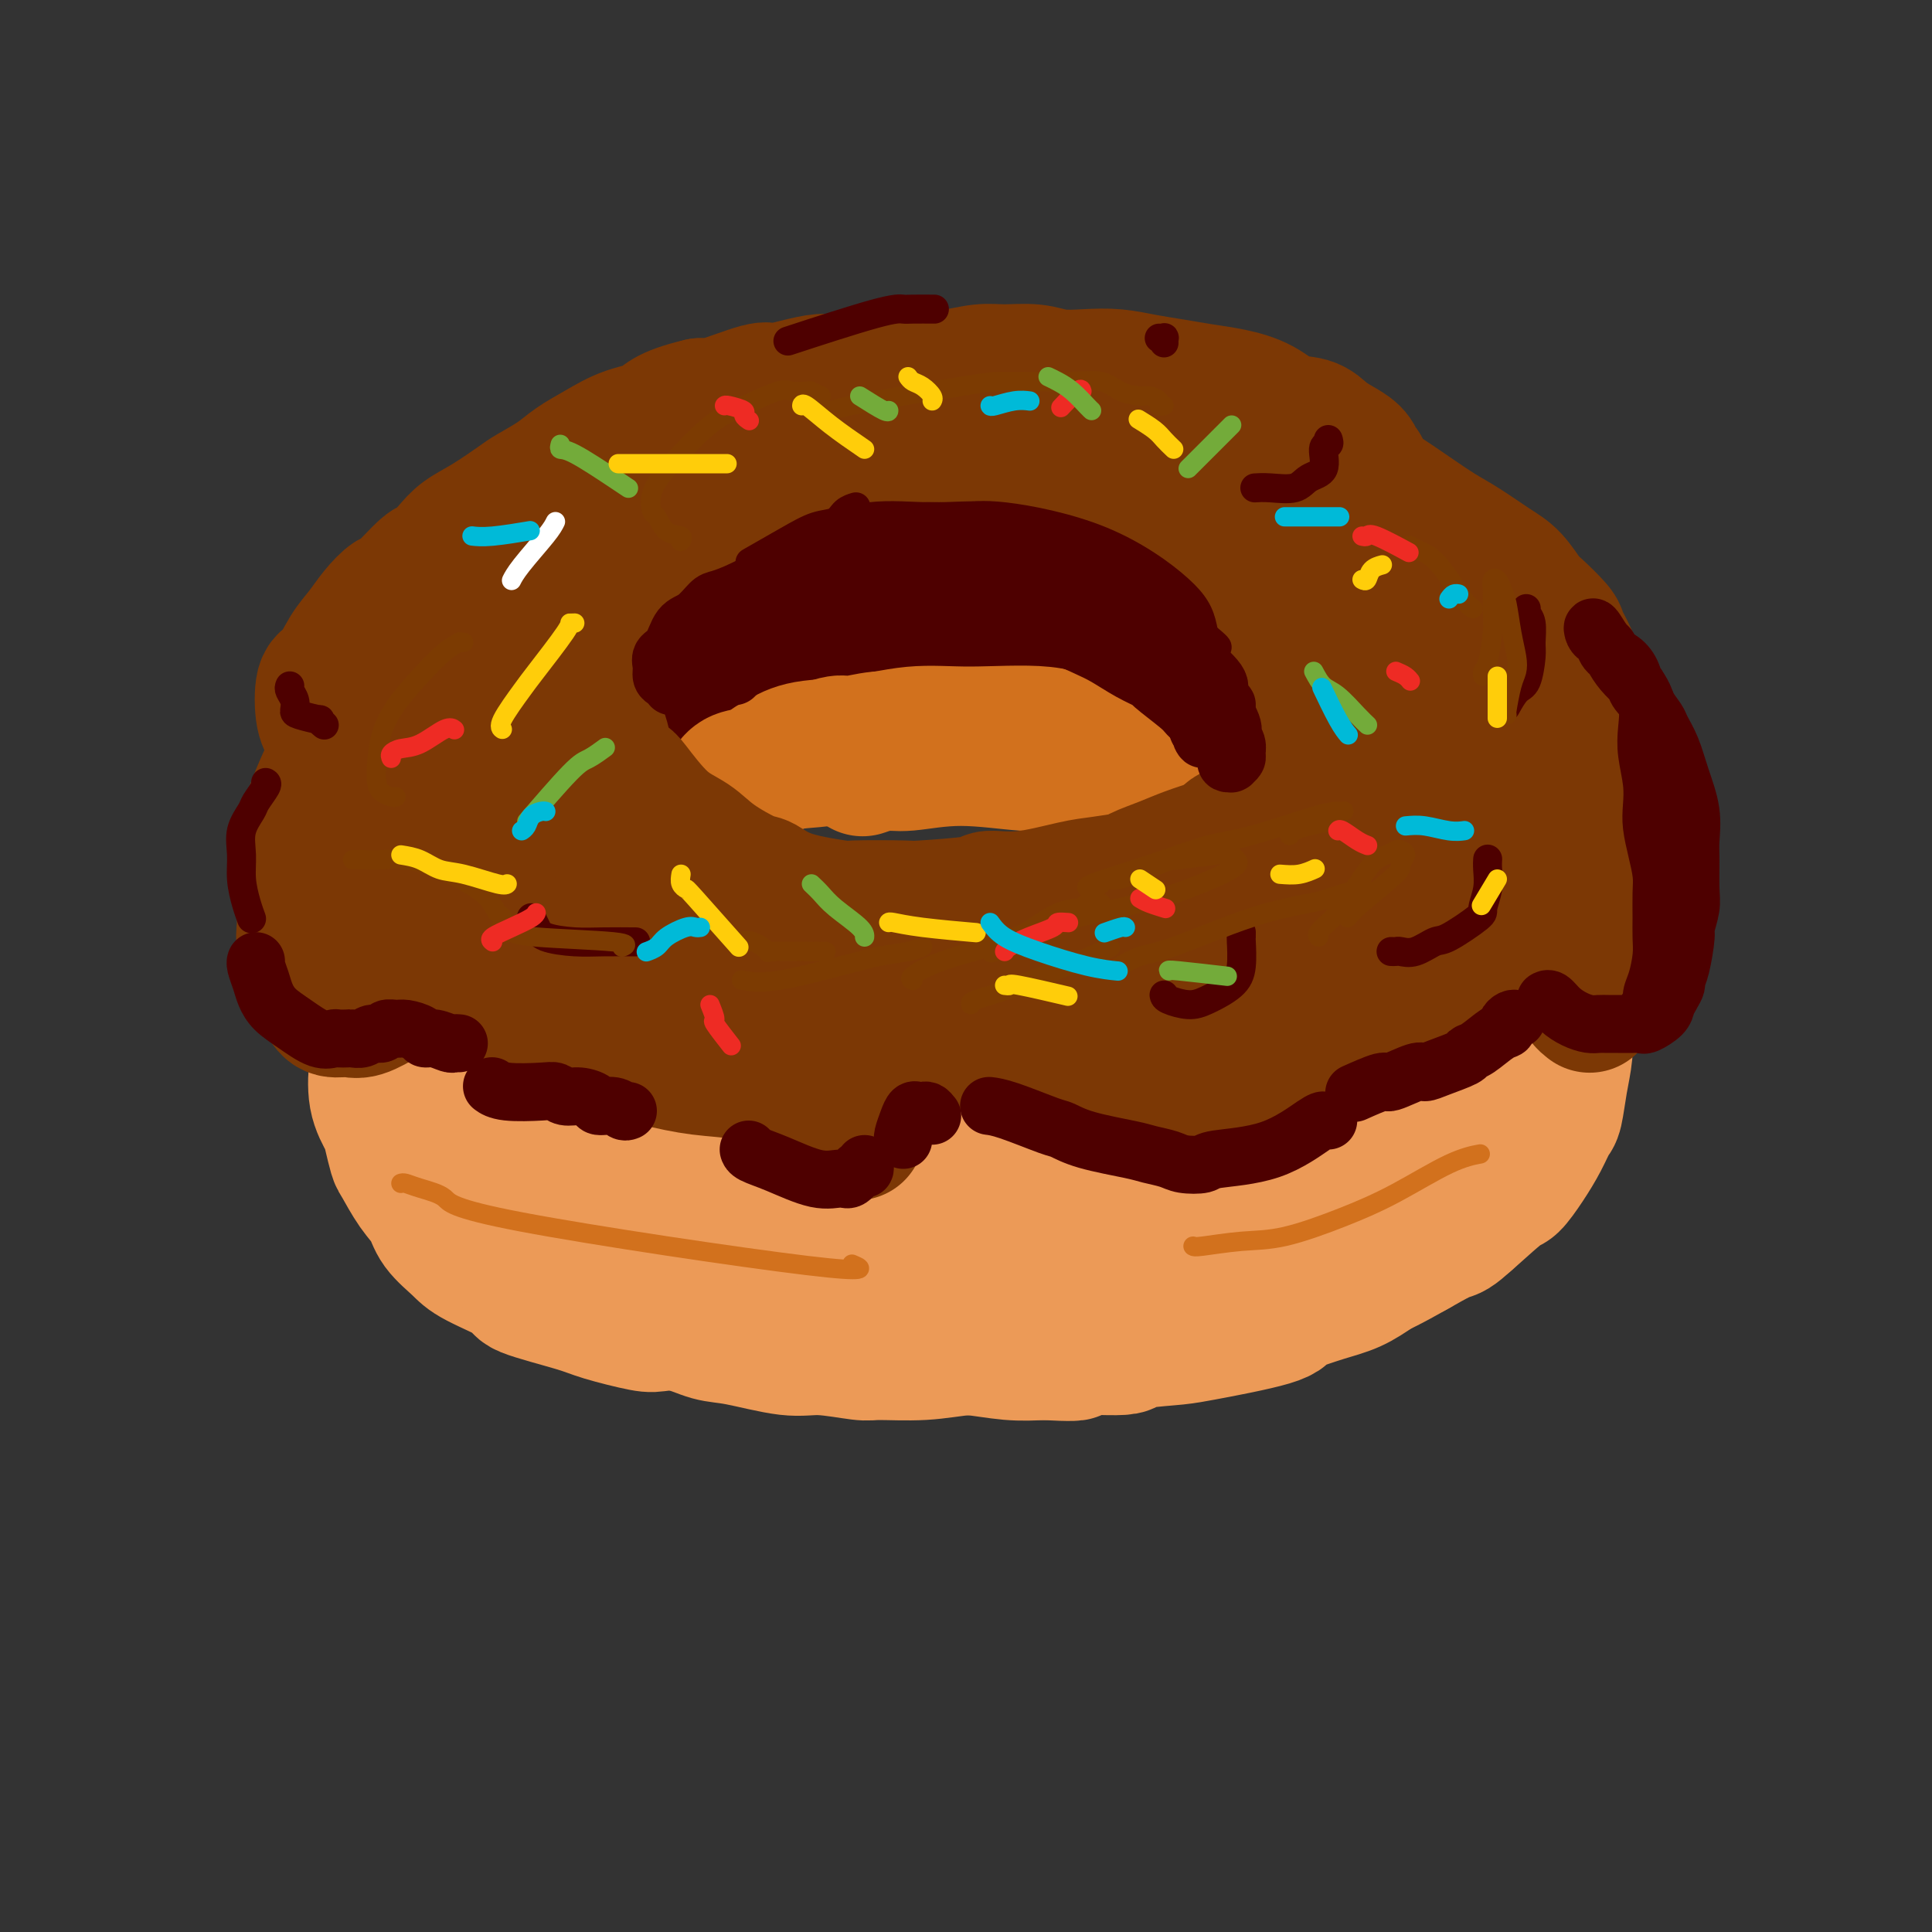 <svg viewBox='0 0 400 400' version='1.1' xmlns='http://www.w3.org/2000/svg' xmlns:xlink='http://www.w3.org/1999/xlink'><rect x="0" y="0" width="400" height="400" fill="#333333" stroke="none"/><g fill='none' stroke='rgb(78,0,0)' stroke-width='28' stroke-linecap='round' stroke-linejoin='round'><path d='M151,139c0.908,-0.789 1.817,-1.577 2,-2c0.183,-0.423 -0.359,-0.480 1,-1c1.359,-0.520 4.619,-1.502 6,-2c1.381,-0.498 0.884,-0.512 2,-1c1.116,-0.488 3.845,-1.452 6,-2c2.155,-0.548 3.735,-0.682 6,-1c2.265,-0.318 5.215,-0.819 7,-1c1.785,-0.181 2.406,-0.040 4,0c1.594,0.040 4.160,-0.020 8,0c3.840,0.020 8.954,0.118 12,0c3.046,-0.118 4.024,-0.454 6,0c1.976,0.454 4.951,1.699 6,2c1.049,0.301 0.173,-0.340 2,0c1.827,0.340 6.357,1.661 9,3c2.643,1.339 3.399,2.696 4,3c0.601,0.304 1.046,-0.445 2,0c0.954,0.445 2.417,2.084 3,3c0.583,0.916 0.287,1.111 1,2c0.713,0.889 2.436,2.474 3,3c0.564,0.526 -0.031,-0.005 0,0c0.031,0.005 0.689,0.548 1,1c0.311,0.452 0.276,0.814 0,1c-0.276,0.186 -0.793,0.196 -1,0c-0.207,-0.196 -0.103,-0.598 0,-1'/><path d='M241,146c1.372,1.276 -1.699,-1.535 -3,-3c-1.301,-1.465 -0.831,-1.585 -1,-2c-0.169,-0.415 -0.977,-1.124 -2,-2c-1.023,-0.876 -2.261,-1.920 -4,-3c-1.739,-1.080 -3.979,-2.195 -6,-3c-2.021,-0.805 -3.823,-1.298 -7,-2c-3.177,-0.702 -7.729,-1.611 -11,-2c-3.271,-0.389 -5.261,-0.258 -10,0c-4.739,0.258 -12.225,0.641 -16,1c-3.775,0.359 -3.837,0.693 -5,1c-1.163,0.307 -3.428,0.586 -6,1c-2.572,0.414 -5.452,0.961 -9,2c-3.548,1.039 -7.764,2.569 -10,3c-2.236,0.431 -2.491,-0.239 -3,0c-0.509,0.239 -1.272,1.385 -2,2c-0.728,0.615 -1.421,0.697 -1,1c0.421,0.303 1.955,0.825 3,1c1.045,0.175 1.599,0.002 2,0c0.401,-0.002 0.649,0.167 3,0c2.351,-0.167 6.807,-0.671 10,-1c3.193,-0.329 5.124,-0.482 10,-1c4.876,-0.518 12.698,-1.400 16,-2c3.302,-0.600 2.084,-0.917 5,-1c2.916,-0.083 9.966,0.070 13,0c3.034,-0.070 2.050,-0.361 4,0c1.950,0.361 6.832,1.375 9,2c2.168,0.625 1.622,0.861 2,1c0.378,0.139 1.679,0.182 3,1c1.321,0.818 2.663,2.413 3,3c0.337,0.587 -0.332,0.168 -1,0c-0.668,-0.168 -1.334,-0.084 -2,0'/><path d='M225,143c-1.083,0.348 -2.290,1.217 -5,2c-2.710,0.783 -6.922,1.480 -9,2c-2.078,0.520 -2.022,0.863 -2,1c0.022,0.137 0.011,0.069 0,0'/></g>
<g fill='none' stroke='rgb(210,113,29)' stroke-width='28' stroke-linecap='round' stroke-linejoin='round'><path d='M151,163c0.490,-0.789 0.981,-1.578 2,-2c1.019,-0.422 2.567,-0.477 4,-1c1.433,-0.523 2.751,-1.513 5,-2c2.249,-0.487 5.429,-0.472 9,-1c3.571,-0.528 7.534,-1.599 11,-2c3.466,-0.401 6.436,-0.130 12,0c5.564,0.130 13.723,0.120 17,0c3.277,-0.120 1.671,-0.351 4,0c2.329,0.351 8.593,1.285 12,2c3.407,0.715 3.957,1.211 5,2c1.043,0.789 2.578,1.872 3,2c0.422,0.128 -0.269,-0.698 0,0c0.269,0.698 1.498,2.920 2,4c0.502,1.080 0.277,1.018 0,1c-0.277,-0.018 -0.608,0.007 -1,0c-0.392,-0.007 -0.847,-0.046 -1,0c-0.153,0.046 -0.005,0.178 0,0c0.005,-0.178 -0.132,-0.668 -1,-1c-0.868,-0.332 -2.466,-0.508 -4,-1c-1.534,-0.492 -3.003,-1.300 -4,-2c-0.997,-0.700 -1.523,-1.291 -3,-2c-1.477,-0.709 -3.905,-1.534 -5,-2c-1.095,-0.466 -0.857,-0.571 -3,-1c-2.143,-0.429 -6.669,-1.182 -10,-2c-3.331,-0.818 -5.468,-1.699 -8,-2c-2.532,-0.301 -5.457,-0.020 -8,0c-2.543,0.020 -4.702,-0.222 -7,0c-2.298,0.222 -4.734,0.906 -6,1c-1.266,0.094 -1.362,-0.402 -3,0c-1.638,0.402 -4.819,1.701 -8,3'/><path d='M165,157c-5.528,0.789 -3.348,0.762 -3,1c0.348,0.238 -1.135,0.741 -2,1c-0.865,0.259 -1.110,0.272 -1,0c0.110,-0.272 0.575,-0.831 1,-1c0.425,-0.169 0.808,0.052 1,0c0.192,-0.052 0.191,-0.378 1,-1c0.809,-0.622 2.427,-1.542 5,-2c2.573,-0.458 6.100,-0.454 10,-1c3.900,-0.546 8.173,-1.640 12,-2c3.827,-0.360 7.209,0.016 12,0c4.791,-0.016 10.993,-0.423 15,0c4.007,0.423 5.820,1.675 7,2c1.180,0.325 1.729,-0.278 3,0c1.271,0.278 3.266,1.437 5,3c1.734,1.563 3.206,3.530 4,5c0.794,1.470 0.908,2.442 1,3c0.092,0.558 0.161,0.701 0,1c-0.161,0.299 -0.551,0.754 -1,1c-0.449,0.246 -0.956,0.284 -1,0c-0.044,-0.284 0.375,-0.891 0,-1c-0.375,-0.109 -1.543,0.278 -2,0c-0.457,-0.278 -0.204,-1.222 -1,-2c-0.796,-0.778 -2.641,-1.390 -4,-2c-1.359,-0.610 -2.233,-1.217 -4,-2c-1.767,-0.783 -4.428,-1.742 -6,-2c-1.572,-0.258 -2.054,0.183 -5,0c-2.946,-0.183 -8.356,-0.991 -13,-1c-4.644,-0.009 -8.523,0.781 -11,1c-2.477,0.219 -3.551,-0.133 -5,0c-1.449,0.133 -3.271,0.752 -4,1c-0.729,0.248 -0.364,0.124 0,0'/></g>
<g fill='none' stroke='rgb(124,56,5)' stroke-width='28' stroke-linecap='round' stroke-linejoin='round'><path d='M123,140c-0.005,0.896 -0.011,1.791 0,2c0.011,0.209 0.038,-0.270 0,0c-0.038,0.270 -0.139,1.288 0,3c0.139,1.712 0.520,4.116 1,6c0.480,1.884 1.060,3.246 1,4c-0.060,0.754 -0.761,0.900 0,2c0.761,1.100 2.983,3.153 4,4c1.017,0.847 0.829,0.487 2,2c1.171,1.513 3.701,4.900 6,7c2.299,2.100 4.366,2.912 6,4c1.634,1.088 2.836,2.453 5,4c2.164,1.547 5.292,3.276 7,4c1.708,0.724 1.997,0.442 3,1c1.003,0.558 2.721,1.954 6,3c3.279,1.046 8.120,1.742 10,2c1.880,0.258 0.800,0.079 3,0c2.200,-0.079 7.679,-0.058 10,0c2.321,0.058 1.485,0.152 4,0c2.515,-0.152 8.382,-0.551 11,-1c2.618,-0.449 1.987,-0.946 3,-1c1.013,-0.054 3.669,0.337 7,0c3.331,-0.337 7.339,-1.403 10,-2c2.661,-0.597 3.977,-0.726 6,-1c2.023,-0.274 4.752,-0.692 6,-1c1.248,-0.308 1.015,-0.505 2,-1c0.985,-0.495 3.188,-1.287 5,-2c1.812,-0.713 3.232,-1.347 5,-2c1.768,-0.653 3.884,-1.327 6,-2'/><path d='M252,175c6.870,-2.137 4.047,-1.979 3,-2c-1.047,-0.021 -0.316,-0.222 1,-1c1.316,-0.778 3.216,-2.133 4,-3c0.784,-0.867 0.452,-1.247 1,-2c0.548,-0.753 1.976,-1.878 3,-3c1.024,-1.122 1.646,-2.240 2,-3c0.354,-0.760 0.442,-1.163 1,-2c0.558,-0.837 1.585,-2.108 2,-3c0.415,-0.892 0.216,-1.406 0,-2c-0.216,-0.594 -0.450,-1.269 0,-2c0.450,-0.731 1.584,-1.517 2,-2c0.416,-0.483 0.116,-0.664 0,-1c-0.116,-0.336 -0.046,-0.826 0,-1c0.046,-0.174 0.068,-0.032 0,0c-0.068,0.032 -0.228,-0.044 0,0c0.228,0.044 0.842,0.210 1,1c0.158,0.790 -0.142,2.205 0,3c0.142,0.795 0.725,0.972 1,2c0.275,1.028 0.240,2.908 0,4c-0.240,1.092 -0.686,1.395 -1,2c-0.314,0.605 -0.495,1.512 -1,3c-0.505,1.488 -1.334,3.557 -2,5c-0.666,1.443 -1.167,2.260 -2,3c-0.833,0.740 -1.996,1.402 -3,2c-1.004,0.598 -1.849,1.133 -3,2c-1.151,0.867 -2.607,2.068 -4,3c-1.393,0.932 -2.721,1.597 -4,2c-1.279,0.403 -2.508,0.544 -4,1c-1.492,0.456 -3.246,1.228 -5,2'/><path d='M244,183c-4.403,2.039 -3.910,1.137 -5,1c-1.090,-0.137 -3.765,0.491 -5,1c-1.235,0.509 -1.032,0.900 -2,1c-0.968,0.100 -3.107,-0.090 -5,0c-1.893,0.090 -3.540,0.459 -5,1c-1.460,0.541 -2.734,1.255 -5,2c-2.266,0.745 -5.525,1.523 -8,2c-2.475,0.477 -4.165,0.653 -6,1c-1.835,0.347 -3.814,0.863 -5,1c-1.186,0.137 -1.579,-0.106 -3,0c-1.421,0.106 -3.868,0.560 -6,1c-2.132,0.440 -3.948,0.865 -6,1c-2.052,0.135 -4.341,-0.020 -6,0c-1.659,0.020 -2.688,0.215 -4,0c-1.312,-0.215 -2.909,-0.838 -5,-1c-2.091,-0.162 -4.678,0.139 -6,0c-1.322,-0.139 -1.381,-0.719 -2,-1c-0.619,-0.281 -1.799,-0.263 -4,-1c-2.201,-0.737 -5.424,-2.229 -7,-3c-1.576,-0.771 -1.505,-0.821 -2,-1c-0.495,-0.179 -1.557,-0.489 -3,-1c-1.443,-0.511 -3.269,-1.225 -5,-2c-1.731,-0.775 -3.369,-1.611 -4,-2c-0.631,-0.389 -0.257,-0.329 -1,-1c-0.743,-0.671 -2.604,-2.072 -4,-3c-1.396,-0.928 -2.328,-1.384 -3,-2c-0.672,-0.616 -1.083,-1.392 -2,-2c-0.917,-0.608 -2.338,-1.050 -3,-2c-0.662,-0.950 -0.563,-2.410 -1,-3c-0.437,-0.590 -1.411,-0.312 -2,-1c-0.589,-0.688 -0.795,-2.344 -1,-4'/><path d='M118,165c-1.084,-1.587 -1.793,-1.553 -2,-2c-0.207,-0.447 0.088,-1.374 0,-2c-0.088,-0.626 -0.560,-0.950 -1,-2c-0.440,-1.050 -0.850,-2.824 -1,-4c-0.150,-1.176 -0.041,-1.752 0,-2c0.041,-0.248 0.016,-0.167 0,-1c-0.016,-0.833 -0.021,-2.581 0,-4c0.021,-1.419 0.069,-2.509 0,-3c-0.069,-0.491 -0.254,-0.384 0,-1c0.254,-0.616 0.946,-1.956 1,-3c0.054,-1.044 -0.530,-1.791 0,-3c0.530,-1.209 2.175,-2.878 3,-4c0.825,-1.122 0.830,-1.695 1,-2c0.170,-0.305 0.504,-0.341 1,-1c0.496,-0.659 1.153,-1.943 2,-3c0.847,-1.057 1.882,-1.889 3,-3c1.118,-1.111 2.318,-2.501 3,-3c0.682,-0.499 0.845,-0.107 2,-1c1.155,-0.893 3.302,-3.070 5,-4c1.698,-0.930 2.946,-0.612 4,-1c1.054,-0.388 1.915,-1.481 3,-2c1.085,-0.519 2.393,-0.464 3,-1c0.607,-0.536 0.511,-1.663 2,-2c1.489,-0.337 4.562,0.116 6,0c1.438,-0.116 1.241,-0.802 2,-1c0.759,-0.198 2.474,0.090 4,0c1.526,-0.090 2.862,-0.560 4,-1c1.138,-0.440 2.078,-0.850 4,-1c1.922,-0.150 4.825,-0.040 7,0c2.175,0.040 3.621,0.012 5,0c1.379,-0.012 2.689,-0.006 4,0'/><path d='M183,108c5.831,-0.467 2.407,-0.135 3,0c0.593,0.135 5.203,0.074 7,0c1.797,-0.074 0.781,-0.159 2,0c1.219,0.159 4.674,0.562 7,1c2.326,0.438 3.524,0.910 4,1c0.476,0.090 0.229,-0.202 2,0c1.771,0.202 5.561,0.896 7,1c1.439,0.104 0.526,-0.384 2,0c1.474,0.384 5.336,1.641 7,2c1.664,0.359 1.129,-0.179 2,0c0.871,0.179 3.148,1.076 5,2c1.852,0.924 3.280,1.876 4,2c0.720,0.124 0.733,-0.580 2,0c1.267,0.580 3.788,2.443 5,3c1.212,0.557 1.115,-0.193 2,0c0.885,0.193 2.751,1.330 4,2c1.249,0.670 1.881,0.875 3,2c1.119,1.125 2.725,3.172 4,4c1.275,0.828 2.219,0.439 3,1c0.781,0.561 1.398,2.074 2,3c0.602,0.926 1.189,1.267 2,2c0.811,0.733 1.847,1.860 2,2c0.153,0.140 -0.576,-0.706 0,0c0.576,0.706 2.456,2.965 3,4c0.544,1.035 -0.247,0.848 0,1c0.247,0.152 1.534,0.643 2,1c0.466,0.357 0.111,0.579 0,1c-0.111,0.421 0.022,1.041 0,1c-0.022,-0.041 -0.198,-0.742 0,-1c0.198,-0.258 0.771,-0.074 1,0c0.229,0.074 0.115,0.037 0,0'/></g>
<g fill='none' stroke='rgb(78,0,0)' stroke-width='12' stroke-linecap='round' stroke-linejoin='round'><path d='M152,140c-0.073,-0.241 -0.145,-0.482 0,-1c0.145,-0.518 0.509,-1.313 1,-2c0.491,-0.687 1.111,-1.265 2,-2c0.889,-0.735 2.048,-1.625 3,-2c0.952,-0.375 1.697,-0.233 3,-1c1.303,-0.767 3.163,-2.444 4,-3c0.837,-0.556 0.652,0.008 2,0c1.348,-0.008 4.228,-0.588 6,-1c1.772,-0.412 2.436,-0.657 4,-1c1.564,-0.343 4.028,-0.786 6,-1c1.972,-0.214 3.454,-0.199 5,0c1.546,0.199 3.158,0.582 5,1c1.842,0.418 3.916,0.871 6,1c2.084,0.129 4.178,-0.064 6,0c1.822,0.064 3.371,0.386 5,1c1.629,0.614 3.337,1.519 5,2c1.663,0.481 3.280,0.539 5,1c1.720,0.461 3.542,1.325 5,2c1.458,0.675 2.552,1.161 4,2c1.448,0.839 3.252,2.031 5,3c1.748,0.969 3.442,1.716 4,2c0.558,0.284 -0.019,0.107 1,1c1.019,0.893 3.634,2.858 5,4c1.366,1.142 1.483,1.461 2,2c0.517,0.539 1.433,1.297 2,2c0.567,0.703 0.783,1.352 1,2'/><path d='M249,152c3.093,2.397 0.825,0.391 0,0c-0.825,-0.391 -0.206,0.833 0,1c0.206,0.167 0.000,-0.722 0,-1c-0.000,-0.278 0.206,0.057 0,0c-0.206,-0.057 -0.824,-0.506 -1,-1c-0.176,-0.494 0.089,-1.033 0,-2c-0.089,-0.967 -0.533,-2.361 -1,-3c-0.467,-0.639 -0.956,-0.522 -1,-1c-0.044,-0.478 0.356,-1.551 0,-3c-0.356,-1.449 -1.468,-3.274 -2,-4c-0.532,-0.726 -0.484,-0.352 -1,-1c-0.516,-0.648 -1.595,-2.319 -2,-3c-0.405,-0.681 -0.135,-0.371 -1,-1c-0.865,-0.629 -2.864,-2.197 -4,-3c-1.136,-0.803 -1.410,-0.841 -2,-1c-0.590,-0.159 -1.495,-0.437 -3,-1c-1.505,-0.563 -3.611,-1.409 -5,-2c-1.389,-0.591 -2.063,-0.928 -3,-1c-0.937,-0.072 -2.137,0.120 -3,0c-0.863,-0.120 -1.390,-0.554 -3,-1c-1.610,-0.446 -4.303,-0.905 -6,-1c-1.697,-0.095 -2.400,0.174 -3,0c-0.600,-0.174 -1.099,-0.792 -2,-1c-0.901,-0.208 -2.204,-0.005 -4,0c-1.796,0.005 -4.084,-0.187 -6,0c-1.916,0.187 -3.461,0.753 -5,1c-1.539,0.247 -3.073,0.174 -5,0c-1.927,-0.174 -4.249,-0.449 -6,0c-1.751,0.449 -2.933,1.621 -4,2c-1.067,0.379 -2.019,-0.035 -3,0c-0.981,0.035 -1.990,0.517 -3,1'/><path d='M170,126c-4.737,0.749 -3.580,0.623 -4,1c-0.420,0.377 -2.417,1.258 -4,2c-1.583,0.742 -2.751,1.347 -4,2c-1.249,0.653 -2.577,1.356 -4,2c-1.423,0.644 -2.941,1.230 -4,2c-1.059,0.770 -1.660,1.724 -2,2c-0.340,0.276 -0.418,-0.125 -1,0c-0.582,0.125 -1.669,0.777 -2,1c-0.331,0.223 0.094,0.016 0,0c-0.094,-0.016 -0.706,0.158 -1,0c-0.294,-0.158 -0.268,-0.649 0,-1c0.268,-0.351 0.779,-0.561 1,-1c0.221,-0.439 0.153,-1.107 1,-2c0.847,-0.893 2.609,-2.012 4,-3c1.391,-0.988 2.410,-1.846 4,-3c1.590,-1.154 3.752,-2.603 6,-4c2.248,-1.397 4.582,-2.742 7,-4c2.418,-1.258 4.920,-2.428 7,-3c2.080,-0.572 3.739,-0.547 6,-1c2.261,-0.453 5.125,-1.385 8,-2c2.875,-0.615 5.761,-0.913 7,-1c1.239,-0.087 0.831,0.038 3,0c2.169,-0.038 6.914,-0.241 10,0c3.086,0.241 4.512,0.924 5,1c0.488,0.076 0.037,-0.454 2,0c1.963,0.454 6.339,1.892 9,3c2.661,1.108 3.608,1.885 5,3c1.392,1.115 3.229,2.567 5,4c1.771,1.433 3.477,2.847 5,4c1.523,1.153 2.864,2.044 4,3c1.136,0.956 2.068,1.978 3,3'/><path d='M246,134c3.964,3.378 2.875,3.324 3,4c0.125,0.676 1.463,2.082 2,3c0.537,0.918 0.273,1.349 1,3c0.727,1.651 2.444,4.522 3,6c0.556,1.478 -0.051,1.563 0,2c0.051,0.437 0.760,1.227 1,2c0.240,0.773 0.012,1.528 0,2c-0.012,0.472 0.194,0.662 0,1c-0.194,0.338 -0.788,0.823 -1,1c-0.212,0.177 -0.043,0.045 0,0c0.043,-0.045 -0.039,-0.004 0,0c0.039,0.004 0.200,-0.029 0,0c-0.200,0.029 -0.762,0.122 -1,0c-0.238,-0.122 -0.153,-0.458 0,-1c0.153,-0.542 0.374,-1.290 0,-2c-0.374,-0.710 -1.342,-1.382 -2,-2c-0.658,-0.618 -1.005,-1.183 -1,-2c0.005,-0.817 0.362,-1.886 0,-3c-0.362,-1.114 -1.443,-2.274 -2,-3c-0.557,-0.726 -0.591,-1.020 -1,-2c-0.409,-0.980 -1.193,-2.648 -2,-4c-0.807,-1.352 -1.636,-2.388 -2,-3c-0.364,-0.612 -0.263,-0.801 -1,-2c-0.737,-1.199 -2.311,-3.408 -4,-5c-1.689,-1.592 -3.492,-2.566 -4,-3c-0.508,-0.434 0.278,-0.326 -1,-1c-1.278,-0.674 -4.621,-2.129 -6,-3c-1.379,-0.871 -0.794,-1.158 -2,-2c-1.206,-0.842 -4.202,-2.241 -6,-3c-1.798,-0.759 -2.399,-0.880 -3,-1'/><path d='M217,116c-4.701,-2.480 -5.452,-2.181 -7,-2c-1.548,0.181 -3.893,0.245 -5,0c-1.107,-0.245 -0.975,-0.800 -3,-1c-2.025,-0.200 -6.206,-0.047 -8,0c-1.794,0.047 -1.199,-0.013 -3,0c-1.801,0.013 -5.997,0.099 -8,0c-2.003,-0.099 -1.812,-0.381 -3,0c-1.188,0.381 -3.754,1.426 -6,2c-2.246,0.574 -4.173,0.677 -6,1c-1.827,0.323 -3.556,0.867 -6,2c-2.444,1.133 -5.603,2.854 -8,4c-2.397,1.146 -4.031,1.718 -5,2c-0.969,0.282 -1.272,0.274 -2,1c-0.728,0.726 -1.879,2.186 -3,3c-1.121,0.814 -2.210,0.981 -3,2c-0.790,1.019 -1.281,2.889 -2,4c-0.719,1.111 -1.667,1.464 -2,2c-0.333,0.536 -0.051,1.253 0,2c0.051,0.747 -0.129,1.522 0,2c0.129,0.478 0.569,0.660 1,1c0.431,0.340 0.855,0.838 1,1c0.145,0.162 0.011,-0.013 0,0c-0.011,0.013 0.099,0.213 0,0c-0.099,-0.213 -0.408,-0.840 0,-2c0.408,-1.160 1.532,-2.852 2,-4c0.468,-1.148 0.280,-1.751 1,-3c0.720,-1.249 2.348,-3.144 3,-4c0.652,-0.856 0.329,-0.673 3,-2c2.671,-1.327 8.335,-4.163 14,-7'/><path d='M162,120c3.380,-1.708 3.330,-1.477 5,-2c1.670,-0.523 5.060,-1.798 10,-3c4.940,-1.202 11.431,-2.330 14,-3c2.569,-0.670 1.217,-0.881 4,-1c2.783,-0.119 9.699,-0.147 13,0c3.301,0.147 2.985,0.470 4,1c1.015,0.530 3.362,1.269 6,2c2.638,0.731 5.567,1.454 7,2c1.433,0.546 1.371,0.913 3,2c1.629,1.087 4.949,2.893 7,4c2.051,1.107 2.833,1.516 5,4c2.167,2.484 5.718,7.042 7,9c1.282,1.958 0.293,1.316 1,2c0.707,0.684 3.108,2.695 4,4c0.892,1.305 0.273,1.906 0,2c-0.273,0.094 -0.202,-0.319 0,0c0.202,0.319 0.535,1.369 1,2c0.465,0.631 1.061,0.841 1,1c-0.061,0.159 -0.779,0.266 -1,0c-0.221,-0.266 0.055,-0.906 0,-1c-0.055,-0.094 -0.441,0.359 -1,0c-0.559,-0.359 -1.291,-1.531 -2,-3c-0.709,-1.469 -1.393,-3.235 -2,-4c-0.607,-0.765 -1.135,-0.529 -2,-1c-0.865,-0.471 -2.066,-1.648 -3,-3c-0.934,-1.352 -1.601,-2.878 -3,-4c-1.399,-1.122 -3.531,-1.841 -5,-3c-1.469,-1.159 -2.277,-2.760 -4,-4c-1.723,-1.240 -4.362,-2.120 -7,-3'/><path d='M224,120c-2.672,-1.622 -1.352,-0.677 -4,-1c-2.648,-0.323 -9.265,-1.915 -12,-3c-2.735,-1.085 -1.589,-1.663 -5,-2c-3.411,-0.337 -11.381,-0.433 -17,0c-5.619,0.433 -8.888,1.394 -12,2c-3.112,0.606 -6.069,0.855 -9,2c-2.931,1.145 -5.838,3.184 -7,4c-1.162,0.816 -0.581,0.408 0,0'/></g>
<g fill='none' stroke='rgb(124,56,5)' stroke-width='28' stroke-linecap='round' stroke-linejoin='round'><path d='M99,135c-0.009,-0.501 -0.018,-1.002 0,-1c0.018,0.002 0.064,0.507 0,0c-0.064,-0.507 -0.236,-2.026 0,-3c0.236,-0.974 0.881,-1.405 2,-3c1.119,-1.595 2.711,-4.355 4,-6c1.289,-1.645 2.273,-2.174 3,-3c0.727,-0.826 1.195,-1.949 2,-3c0.805,-1.051 1.946,-2.030 3,-3c1.054,-0.970 2.020,-1.933 3,-3c0.980,-1.067 1.974,-2.239 3,-3c1.026,-0.761 2.083,-1.110 3,-2c0.917,-0.890 1.694,-2.319 3,-3c1.306,-0.681 3.140,-0.612 4,-1c0.860,-0.388 0.747,-1.231 2,-2c1.253,-0.769 3.874,-1.464 6,-2c2.126,-0.536 3.757,-0.913 5,-1c1.243,-0.087 2.096,0.116 3,0c0.904,-0.116 1.857,-0.553 3,-1c1.143,-0.447 2.475,-0.906 4,-1c1.525,-0.094 3.244,0.175 5,0c1.756,-0.175 3.550,-0.795 5,-1c1.450,-0.205 2.556,0.005 4,0c1.444,-0.005 3.226,-0.226 5,0c1.774,0.226 3.541,0.900 5,1c1.459,0.100 2.612,-0.374 4,0c1.388,0.374 3.011,1.595 5,2c1.989,0.405 4.343,-0.006 6,0c1.657,0.006 2.616,0.430 4,1c1.384,0.570 3.192,1.285 5,2'/><path d='M200,99c6.540,0.883 3.890,0.092 4,0c0.110,-0.092 2.978,0.516 5,1c2.022,0.484 3.196,0.846 4,1c0.804,0.154 1.239,0.101 2,0c0.761,-0.101 1.849,-0.251 3,0c1.151,0.251 2.366,0.903 4,1c1.634,0.097 3.685,-0.359 6,0c2.315,0.359 4.892,1.535 6,2c1.108,0.465 0.747,0.220 1,0c0.253,-0.220 1.120,-0.415 2,0c0.880,0.415 1.772,1.440 3,2c1.228,0.560 2.790,0.655 4,1c1.210,0.345 2.066,0.941 3,1c0.934,0.059 1.946,-0.419 3,0c1.054,0.419 2.151,1.736 3,2c0.849,0.264 1.449,-0.524 3,0c1.551,0.524 4.052,2.360 5,3c0.948,0.640 0.344,0.082 1,0c0.656,-0.082 2.573,0.310 4,1c1.427,0.690 2.363,1.677 3,2c0.637,0.323 0.973,-0.019 2,0c1.027,0.019 2.744,0.399 4,1c1.256,0.601 2.050,1.423 3,2c0.950,0.577 2.054,0.909 3,1c0.946,0.091 1.732,-0.058 2,0c0.268,0.058 0.017,0.325 1,1c0.983,0.675 3.200,1.758 4,2c0.800,0.242 0.184,-0.358 1,0c0.816,0.358 3.066,1.673 4,2c0.934,0.327 0.553,-0.335 1,0c0.447,0.335 1.724,1.668 3,3'/><path d='M297,128c9.327,3.601 2.644,0.605 1,0c-1.644,-0.605 1.753,1.181 3,2c1.247,0.819 0.346,0.671 1,1c0.654,0.329 2.863,1.135 4,2c1.137,0.865 1.202,1.790 1,2c-0.202,0.210 -0.672,-0.296 0,0c0.672,0.296 2.485,1.393 3,2c0.515,0.607 -0.268,0.723 0,1c0.268,0.277 1.588,0.715 2,1c0.412,0.285 -0.086,0.417 0,1c0.086,0.583 0.754,1.619 1,2c0.246,0.381 0.070,0.109 0,0c-0.070,-0.109 -0.035,-0.054 0,0'/><path d='M275,105c0.190,0.178 0.380,0.355 0,0c-0.380,-0.355 -1.329,-1.243 -2,-2c-0.671,-0.757 -1.063,-1.383 -2,-2c-0.937,-0.617 -2.417,-1.226 -4,-2c-1.583,-0.774 -3.267,-1.713 -4,-2c-0.733,-0.287 -0.515,0.078 -1,0c-0.485,-0.078 -1.671,-0.598 -3,-1c-1.329,-0.402 -2.799,-0.685 -4,-1c-1.201,-0.315 -2.133,-0.663 -4,-1c-1.867,-0.337 -4.668,-0.664 -6,-1c-1.332,-0.336 -1.195,-0.681 -3,-1c-1.805,-0.319 -5.553,-0.611 -7,-1c-1.447,-0.389 -0.594,-0.875 -1,-1c-0.406,-0.125 -2.070,0.110 -4,0c-1.930,-0.110 -4.126,-0.565 -6,-1c-1.874,-0.435 -3.427,-0.848 -5,-1c-1.573,-0.152 -3.165,-0.041 -5,0c-1.835,0.041 -3.912,0.011 -5,0c-1.088,-0.011 -1.185,-0.004 -3,0c-1.815,0.004 -5.347,0.004 -7,0c-1.653,-0.004 -1.427,-0.010 -3,0c-1.573,0.010 -4.944,0.038 -7,0c-2.056,-0.038 -2.796,-0.143 -4,0c-1.204,0.143 -2.872,0.532 -5,1c-2.128,0.468 -4.717,1.015 -6,1c-1.283,-0.015 -1.262,-0.592 -3,0c-1.738,0.592 -5.237,2.352 -7,3c-1.763,0.648 -1.789,0.185 -3,0c-1.211,-0.185 -3.605,-0.093 -6,0'/><path d='M155,93c-6.160,1.397 -6.562,2.389 -7,3c-0.438,0.611 -0.914,0.843 -2,1c-1.086,0.157 -2.783,0.241 -5,1c-2.217,0.759 -4.954,2.193 -7,3c-2.046,0.807 -3.400,0.987 -4,1c-0.600,0.013 -0.447,-0.142 -2,1c-1.553,1.142 -4.814,3.579 -7,5c-2.186,1.421 -3.299,1.825 -4,2c-0.701,0.175 -0.992,0.122 -2,1c-1.008,0.878 -2.735,2.686 -4,4c-1.265,1.314 -2.068,2.135 -3,3c-0.932,0.865 -1.993,1.775 -3,3c-1.007,1.225 -1.961,2.767 -3,4c-1.039,1.233 -2.162,2.158 -3,3c-0.838,0.842 -1.390,1.600 -2,3c-0.610,1.400 -1.276,3.440 -2,5c-0.724,1.560 -1.504,2.639 -2,3c-0.496,0.361 -0.706,0.004 -1,1c-0.294,0.996 -0.670,3.346 -1,5c-0.330,1.654 -0.614,2.612 -1,3c-0.386,0.388 -0.874,0.204 -1,1c-0.126,0.796 0.109,2.571 0,4c-0.109,1.429 -0.562,2.513 -1,3c-0.438,0.487 -0.860,0.377 -1,1c-0.140,0.623 0.003,1.979 0,3c-0.003,1.021 -0.153,1.708 0,3c0.153,1.292 0.610,3.189 1,4c0.390,0.811 0.713,0.537 1,1c0.287,0.463 0.539,1.663 1,3c0.461,1.337 1.132,2.811 2,4c0.868,1.189 1.934,2.095 3,3'/><path d='M95,178c1.120,2.878 -0.080,1.073 0,1c0.080,-0.073 1.441,1.584 3,3c1.559,1.416 3.316,2.589 4,3c0.684,0.411 0.294,0.060 2,1c1.706,0.940 5.510,3.169 7,4c1.490,0.831 0.668,0.262 3,1c2.332,0.738 7.818,2.783 10,4c2.182,1.217 1.061,1.605 2,2c0.939,0.395 3.937,0.796 5,1c1.063,0.204 0.192,0.211 2,1c1.808,0.789 6.295,2.359 8,3c1.705,0.641 0.628,0.353 2,1c1.372,0.647 5.195,2.229 8,3c2.805,0.771 4.593,0.731 7,1c2.407,0.269 5.433,0.847 7,1c1.567,0.153 1.676,-0.118 3,0c1.324,0.118 3.863,0.624 8,1c4.137,0.376 9.874,0.620 15,1c5.126,0.380 9.643,0.895 12,1c2.357,0.105 2.556,-0.199 5,0c2.444,0.199 7.134,0.902 11,1c3.866,0.098 6.909,-0.407 11,-1c4.091,-0.593 9.229,-1.274 13,-2c3.771,-0.726 6.174,-1.498 9,-2c2.826,-0.502 6.076,-0.733 8,-1c1.924,-0.267 2.521,-0.570 4,-1c1.479,-0.430 3.841,-0.988 7,-2c3.159,-1.012 7.115,-2.477 9,-3c1.885,-0.523 1.700,-0.102 3,-1c1.300,-0.898 4.086,-3.114 6,-5c1.914,-1.886 2.957,-3.443 4,-5'/><path d='M293,189c2.304,-2.493 3.064,-3.727 4,-5c0.936,-1.273 2.047,-2.587 3,-4c0.953,-1.413 1.746,-2.927 2,-5c0.254,-2.073 -0.033,-4.706 0,-6c0.033,-1.294 0.386,-1.249 0,-3c-0.386,-1.751 -1.510,-5.300 -2,-7c-0.490,-1.700 -0.345,-1.553 -1,-4c-0.655,-2.447 -2.109,-7.490 -3,-10c-0.891,-2.510 -1.220,-2.489 -2,-4c-0.780,-1.511 -2.013,-4.555 -3,-7c-0.987,-2.445 -1.728,-4.293 -3,-7c-1.272,-2.707 -3.074,-6.274 -4,-8c-0.926,-1.726 -0.977,-1.612 -2,-3c-1.023,-1.388 -3.019,-4.278 -4,-6c-0.981,-1.722 -0.949,-2.274 -1,-3c-0.051,-0.726 -0.187,-1.625 0,-2c0.187,-0.375 0.696,-0.227 1,0c0.304,0.227 0.404,0.531 1,1c0.596,0.469 1.687,1.102 2,1c0.313,-0.102 -0.152,-0.939 2,1c2.152,1.939 6.921,6.655 9,9c2.079,2.345 1.467,2.320 3,4c1.533,1.680 5.211,5.065 8,8c2.789,2.935 4.691,5.421 6,8c1.309,2.579 2.027,5.250 3,7c0.973,1.750 2.202,2.578 3,5c0.798,2.422 1.167,6.439 1,9c-0.167,2.561 -0.870,3.666 -1,4c-0.130,0.334 0.311,-0.102 0,1c-0.311,1.102 -1.375,3.744 -2,6c-0.625,2.256 -0.813,4.128 -1,6'/><path d='M312,175c-0.896,2.910 -1.136,1.684 -2,2c-0.864,0.316 -2.351,2.173 -3,4c-0.649,1.827 -0.461,3.624 -1,5c-0.539,1.376 -1.807,2.330 -3,4c-1.193,1.670 -2.313,4.057 -3,5c-0.687,0.943 -0.942,0.443 -2,1c-1.058,0.557 -2.918,2.173 -4,3c-1.082,0.827 -1.386,0.867 -2,1c-0.614,0.133 -1.539,0.361 -2,1c-0.461,0.639 -0.458,1.690 -1,2c-0.542,0.310 -1.628,-0.123 -2,0c-0.372,0.123 -0.031,0.800 0,1c0.031,0.200 -0.247,-0.078 0,0c0.247,0.078 1.019,0.513 2,0c0.981,-0.513 2.170,-1.973 3,-3c0.830,-1.027 1.300,-1.621 2,-2c0.700,-0.379 1.630,-0.543 3,-5c1.370,-4.457 3.179,-13.206 4,-17c0.821,-3.794 0.654,-2.634 1,-5c0.346,-2.366 1.206,-8.257 2,-12c0.794,-3.743 1.521,-5.339 2,-7c0.479,-1.661 0.710,-3.388 1,-5c0.290,-1.612 0.637,-3.111 1,-4c0.363,-0.889 0.740,-1.170 1,-2c0.260,-0.830 0.401,-2.209 1,-2c0.599,0.209 1.655,2.004 2,3c0.345,0.996 -0.023,1.191 0,2c0.023,0.809 0.435,2.231 1,4c0.565,1.769 1.282,3.884 2,6'/><path d='M315,155c0.699,3.605 -0.053,5.119 0,7c0.053,1.881 0.912,4.131 1,6c0.088,1.869 -0.595,3.358 -1,5c-0.405,1.642 -0.531,3.436 -1,5c-0.469,1.564 -1.279,2.896 -2,4c-0.721,1.104 -1.353,1.979 -2,3c-0.647,1.021 -1.310,2.186 -2,3c-0.690,0.814 -1.407,1.276 -2,2c-0.593,0.724 -1.062,1.711 -2,2c-0.938,0.289 -2.345,-0.121 -3,0c-0.655,0.121 -0.557,0.772 -1,1c-0.443,0.228 -1.425,0.033 -2,0c-0.575,-0.033 -0.742,0.096 -1,0c-0.258,-0.096 -0.605,-0.418 -1,-1c-0.395,-0.582 -0.837,-1.426 -1,-2c-0.163,-0.574 -0.047,-0.878 0,-1c0.047,-0.122 0.023,-0.061 0,0'/></g>
<g fill='none' stroke='rgb(236,154,87)' stroke-width='28' stroke-linecap='round' stroke-linejoin='round'><path d='M81,199c1.032,0.594 2.065,1.187 3,2c0.935,0.813 1.773,1.844 3,3c1.227,1.156 2.844,2.435 5,4c2.156,1.565 4.853,3.416 7,5c2.147,1.584 3.745,2.900 6,4c2.255,1.100 5.168,1.984 8,3c2.832,1.016 5.583,2.164 8,3c2.417,0.836 4.500,1.362 7,2c2.500,0.638 5.416,1.389 8,2c2.584,0.611 4.836,1.081 9,2c4.164,0.919 10.240,2.288 15,3c4.760,0.712 8.202,0.769 10,1c1.798,0.231 1.950,0.637 4,1c2.050,0.363 5.996,0.682 9,1c3.004,0.318 5.065,0.636 9,1c3.935,0.364 9.744,0.774 14,1c4.256,0.226 6.957,0.269 10,0c3.043,-0.269 6.427,-0.848 8,-1c1.573,-0.152 1.336,0.125 4,0c2.664,-0.125 8.230,-0.652 12,-1c3.770,-0.348 5.742,-0.516 8,-1c2.258,-0.484 4.800,-1.284 7,-2c2.200,-0.716 4.059,-1.349 6,-2c1.941,-0.651 3.964,-1.319 6,-2c2.036,-0.681 4.087,-1.376 5,-2c0.913,-0.624 0.690,-1.178 2,-2c1.310,-0.822 4.155,-1.911 7,-3'/><path d='M281,221c5.954,-2.461 4.338,-2.114 4,-2c-0.338,0.114 0.601,-0.005 2,-1c1.399,-0.995 3.259,-2.868 5,-4c1.741,-1.132 3.365,-1.525 4,-2c0.635,-0.475 0.282,-1.034 1,-2c0.718,-0.966 2.508,-2.339 4,-3c1.492,-0.661 2.686,-0.610 3,-1c0.314,-0.390 -0.253,-1.222 0,-2c0.253,-0.778 1.325,-1.503 2,-2c0.675,-0.497 0.952,-0.767 1,-1c0.048,-0.233 -0.132,-0.429 0,-1c0.132,-0.571 0.576,-1.516 1,-2c0.424,-0.484 0.828,-0.508 1,-1c0.172,-0.492 0.114,-1.453 0,-2c-0.114,-0.547 -0.282,-0.680 0,-1c0.282,-0.320 1.015,-0.825 1,-1c-0.015,-0.175 -0.779,-0.018 -1,0c-0.221,0.018 0.099,-0.102 0,1c-0.099,1.102 -0.618,3.424 -1,5c-0.382,1.576 -0.627,2.404 -1,4c-0.373,1.596 -0.873,3.959 -1,5c-0.127,1.041 0.118,0.760 0,2c-0.118,1.240 -0.599,4.003 -1,6c-0.401,1.997 -0.723,3.230 -1,5c-0.277,1.770 -0.508,4.077 -1,6c-0.492,1.923 -1.246,3.461 -2,5'/><path d='M301,232c-1.577,6.519 -1.520,4.317 -2,4c-0.480,-0.317 -1.497,1.252 -2,2c-0.503,0.748 -0.492,0.675 -1,1c-0.508,0.325 -1.537,1.047 -3,2c-1.463,0.953 -3.362,2.138 -5,3c-1.638,0.862 -3.014,1.401 -5,2c-1.986,0.599 -4.580,1.260 -7,2c-2.420,0.740 -4.664,1.561 -7,2c-2.336,0.439 -4.765,0.498 -7,1c-2.235,0.502 -4.278,1.447 -8,2c-3.722,0.553 -9.124,0.713 -12,1c-2.876,0.287 -3.228,0.702 -5,1c-1.772,0.298 -4.965,0.480 -9,1c-4.035,0.520 -8.913,1.378 -13,2c-4.087,0.622 -7.384,1.008 -9,1c-1.616,-0.008 -1.553,-0.409 -4,0c-2.447,0.409 -7.405,1.627 -11,2c-3.595,0.373 -5.825,-0.099 -8,0c-2.175,0.099 -4.293,0.769 -7,1c-2.707,0.231 -6.003,0.022 -8,0c-1.997,-0.022 -2.696,0.144 -5,0c-2.304,-0.144 -6.212,-0.598 -9,-1c-2.788,-0.402 -4.454,-0.751 -6,-1c-1.546,-0.249 -2.972,-0.396 -5,-1c-2.028,-0.604 -4.658,-1.663 -6,-2c-1.342,-0.337 -1.397,0.050 -3,-1c-1.603,-1.050 -4.753,-3.535 -7,-5c-2.247,-1.465 -3.592,-1.908 -5,-3c-1.408,-1.092 -2.879,-2.832 -4,-4c-1.121,-1.168 -1.892,-1.762 -3,-3c-1.108,-1.238 -2.554,-3.119 -4,-5'/><path d='M111,236c-3.648,-3.416 -1.268,-1.954 -1,-2c0.268,-0.046 -1.578,-1.598 -3,-4c-1.422,-2.402 -2.422,-5.653 -3,-7c-0.578,-1.347 -0.733,-0.791 -1,-2c-0.267,-1.209 -0.645,-4.183 -1,-6c-0.355,-1.817 -0.687,-2.477 -1,-3c-0.313,-0.523 -0.609,-0.908 -1,-2c-0.391,-1.092 -0.878,-2.891 -1,-4c-0.122,-1.109 0.121,-1.528 0,-3c-0.121,-1.472 -0.606,-3.998 -1,-5c-0.394,-1.002 -0.697,-0.479 -1,-1c-0.303,-0.521 -0.606,-2.086 -1,-3c-0.394,-0.914 -0.881,-1.177 -1,-2c-0.119,-0.823 0.128,-2.206 0,-3c-0.128,-0.794 -0.630,-0.998 -1,-1c-0.370,-0.002 -0.606,0.200 -1,0c-0.394,-0.200 -0.946,-0.801 -1,-1c-0.054,-0.199 0.389,0.003 0,0c-0.389,-0.003 -1.609,-0.212 -2,0c-0.391,0.212 0.047,0.843 0,1c-0.047,0.157 -0.580,-0.161 -1,0c-0.420,0.161 -0.728,0.801 -1,1c-0.272,0.199 -0.507,-0.044 -1,0c-0.493,0.044 -1.246,0.376 -2,1c-0.754,0.624 -1.511,1.541 -2,2c-0.489,0.459 -0.709,0.459 -1,1c-0.291,0.541 -0.653,1.623 -1,2c-0.347,0.377 -0.681,0.050 -1,1c-0.319,0.950 -0.624,3.179 -1,4c-0.376,0.821 -0.822,0.235 -1,1c-0.178,0.765 -0.089,2.883 0,5'/><path d='M78,206c-1.314,2.389 -1.098,0.362 -1,1c0.098,0.638 0.077,3.940 0,5c-0.077,1.060 -0.210,-0.123 0,1c0.210,1.123 0.763,4.553 1,6c0.237,1.447 0.158,0.910 0,2c-0.158,1.090 -0.395,3.808 0,6c0.395,2.192 1.421,3.857 2,5c0.579,1.143 0.712,1.765 1,3c0.288,1.235 0.733,3.085 1,4c0.267,0.915 0.358,0.895 1,2c0.642,1.105 1.835,3.333 3,5c1.165,1.667 2.300,2.772 3,4c0.700,1.228 0.963,2.579 2,4c1.037,1.421 2.847,2.912 4,4c1.153,1.088 1.647,1.771 4,3c2.353,1.229 6.563,3.002 8,4c1.437,0.998 0.099,1.220 2,2c1.901,0.780 7.041,2.116 10,3c2.959,0.884 3.737,1.315 6,2c2.263,0.685 6.010,1.624 8,2c1.990,0.376 2.224,0.190 4,0c1.776,-0.190 5.093,-0.383 8,0c2.907,0.383 5.405,1.342 8,2c2.595,0.658 5.288,1.014 8,1c2.712,-0.014 5.443,-0.397 9,0c3.557,0.397 7.941,1.574 10,2c2.059,0.426 1.795,0.100 4,0c2.205,-0.100 6.880,0.025 10,0c3.120,-0.025 4.686,-0.199 7,0c2.314,0.199 5.375,0.771 8,1c2.625,0.229 4.812,0.114 7,0'/><path d='M216,280c12.809,0.689 3.333,-0.587 3,-1c-0.333,-0.413 8.479,0.038 12,0c3.521,-0.038 1.752,-0.563 3,-1c1.248,-0.437 5.514,-0.785 8,-1c2.486,-0.215 3.191,-0.298 7,-1c3.809,-0.702 10.720,-2.021 14,-3c3.280,-0.979 2.928,-1.616 3,-2c0.072,-0.384 0.567,-0.516 2,-1c1.433,-0.484 3.804,-1.320 6,-2c2.196,-0.680 4.217,-1.202 6,-2c1.783,-0.798 3.327,-1.870 5,-3c1.673,-1.130 3.476,-2.319 5,-3c1.524,-0.681 2.769,-0.855 4,-2c1.231,-1.145 2.447,-3.261 4,-4c1.553,-0.739 3.442,-0.102 5,-1c1.558,-0.898 2.786,-3.331 4,-5c1.214,-1.669 2.413,-2.575 3,-3c0.587,-0.425 0.563,-0.369 1,-1c0.437,-0.631 1.335,-1.950 2,-3c0.665,-1.050 1.096,-1.831 2,-3c0.904,-1.169 2.280,-2.726 3,-4c0.720,-1.274 0.784,-2.263 1,-3c0.216,-0.737 0.583,-1.220 1,-2c0.417,-0.780 0.882,-1.857 1,-3c0.118,-1.143 -0.112,-2.353 0,-3c0.112,-0.647 0.566,-0.730 1,-2c0.434,-1.270 0.848,-3.727 1,-5c0.152,-1.273 0.041,-1.362 0,-2c-0.041,-0.638 -0.011,-1.826 0,-3c0.011,-1.174 0.003,-2.336 0,-3c-0.003,-0.664 -0.002,-0.832 0,-1'/><path d='M323,207c0.778,-4.836 0.223,-3.426 0,-3c-0.223,0.426 -0.112,-0.131 0,-1c0.112,-0.869 0.227,-2.049 0,-3c-0.227,-0.951 -0.797,-1.673 -1,-2c-0.203,-0.327 -0.040,-0.258 0,-1c0.040,-0.742 -0.042,-2.295 0,-3c0.042,-0.705 0.208,-0.564 0,-1c-0.208,-0.436 -0.788,-1.450 -1,-2c-0.212,-0.550 -0.054,-0.636 0,-1c0.054,-0.364 0.003,-1.005 0,-1c-0.003,0.005 0.041,0.657 0,1c-0.041,0.343 -0.169,0.377 0,1c0.169,0.623 0.633,1.835 1,3c0.367,1.165 0.635,2.284 1,4c0.365,1.716 0.827,4.028 1,6c0.173,1.972 0.057,3.604 0,5c-0.057,1.396 -0.056,2.557 0,4c0.056,1.443 0.167,3.168 0,5c-0.167,1.832 -0.614,3.770 -1,6c-0.386,2.230 -0.713,4.752 -1,6c-0.287,1.248 -0.536,1.221 -1,2c-0.464,0.779 -1.144,2.364 -2,4c-0.856,1.636 -1.888,3.323 -3,5c-1.112,1.677 -2.305,3.345 -3,4c-0.695,0.655 -0.893,0.297 -3,2c-2.107,1.703 -6.121,5.467 -8,7c-1.879,1.533 -1.621,0.836 -4,2c-2.379,1.164 -7.394,4.190 -11,6c-3.606,1.810 -5.803,2.405 -8,3'/><path d='M279,265c-5.172,2.286 -6.603,2.500 -8,3c-1.397,0.500 -2.759,1.284 -5,2c-2.241,0.716 -5.359,1.362 -8,2c-2.641,0.638 -4.804,1.267 -9,2c-4.196,0.733 -10.426,1.568 -13,2c-2.574,0.432 -1.492,0.459 -4,1c-2.508,0.541 -8.605,1.595 -13,2c-4.395,0.405 -7.087,0.162 -10,0c-2.913,-0.162 -6.046,-0.244 -9,0c-2.954,0.244 -5.730,0.813 -9,1c-3.270,0.187 -7.035,-0.010 -9,0c-1.965,0.010 -2.131,0.225 -4,0c-1.869,-0.225 -5.442,-0.890 -8,-1c-2.558,-0.110 -4.101,0.336 -7,0c-2.899,-0.336 -7.155,-1.454 -10,-2c-2.845,-0.546 -4.280,-0.520 -6,-1c-1.720,-0.480 -3.727,-1.465 -6,-2c-2.273,-0.535 -4.813,-0.619 -7,-1c-2.187,-0.381 -4.023,-1.059 -6,-2c-1.977,-0.941 -4.096,-2.145 -6,-3c-1.904,-0.855 -3.594,-1.363 -5,-2c-1.406,-0.637 -2.529,-1.405 -4,-2c-1.471,-0.595 -3.291,-1.018 -5,-2c-1.709,-0.982 -3.308,-2.524 -4,-3c-0.692,-0.476 -0.478,0.114 -2,-1c-1.522,-1.114 -4.779,-3.934 -6,-5c-1.221,-1.066 -0.407,-0.380 -1,-1c-0.593,-0.620 -2.592,-2.548 -4,-4c-1.408,-1.452 -2.225,-2.429 -3,-4c-0.775,-1.571 -1.507,-3.734 -2,-5c-0.493,-1.266 -0.746,-1.633 -1,-2'/><path d='M85,237c-1.337,-2.399 -1.679,-2.897 -2,-4c-0.321,-1.103 -0.622,-2.813 -1,-5c-0.378,-2.187 -0.833,-4.852 -1,-7c-0.167,-2.148 -0.046,-3.780 0,-5c0.046,-1.220 0.016,-2.027 0,-3c-0.016,-0.973 -0.019,-2.110 0,-4c0.019,-1.890 0.059,-4.533 0,-6c-0.059,-1.467 -0.217,-1.758 0,-2c0.217,-0.242 0.810,-0.435 1,-1c0.190,-0.565 -0.024,-1.502 0,-2c0.024,-0.498 0.287,-0.558 1,0c0.713,0.558 1.876,1.734 2,2c0.124,0.266 -0.790,-0.380 1,3c1.790,3.380 6.285,10.784 8,14c1.715,3.216 0.649,2.245 3,5c2.351,2.755 8.118,9.237 14,14c5.882,4.763 11.879,7.806 16,10c4.121,2.194 6.365,3.540 12,4c5.635,0.460 14.661,0.033 21,0c6.339,-0.033 9.991,0.327 14,0c4.009,-0.327 8.374,-1.342 13,-2c4.626,-0.658 9.511,-0.961 12,-1c2.489,-0.039 2.580,0.185 6,0c3.420,-0.185 10.167,-0.778 14,-1c3.833,-0.222 4.753,-0.074 6,0c1.247,0.074 2.823,0.072 4,0c1.177,-0.072 1.955,-0.215 2,0c0.045,0.215 -0.642,0.789 -1,1c-0.358,0.211 -0.388,0.060 -1,0c-0.612,-0.060 -1.806,-0.030 -3,0'/><path d='M226,247c-1.505,0.492 -3.767,1.223 -8,2c-4.233,0.777 -10.438,1.601 -13,2c-2.562,0.399 -1.481,0.372 -6,1c-4.519,0.628 -14.636,1.911 -20,2c-5.364,0.089 -5.974,-1.017 -8,-1c-2.026,0.017 -5.469,1.159 -12,0c-6.531,-1.159 -16.152,-4.617 -20,-6c-3.848,-1.383 -1.924,-0.692 0,0'/></g>
<g fill='none' stroke='rgb(124,56,5)' stroke-width='28' stroke-linecap='round' stroke-linejoin='round'><path d='M102,129c-0.228,-0.755 -0.456,-1.509 0,-2c0.456,-0.491 1.595,-0.718 2,-1c0.405,-0.282 0.076,-0.620 0,-1c-0.076,-0.380 0.102,-0.800 0,-1c-0.102,-0.200 -0.485,-0.178 -1,0c-0.515,0.178 -1.163,0.511 -2,1c-0.837,0.489 -1.864,1.134 -3,2c-1.136,0.866 -2.381,1.953 -3,3c-0.619,1.047 -0.613,2.052 -1,3c-0.387,0.948 -1.167,1.838 -2,3c-0.833,1.162 -1.718,2.598 -3,4c-1.282,1.402 -2.959,2.772 -4,4c-1.041,1.228 -1.444,2.315 -2,4c-0.556,1.685 -1.263,3.969 -2,6c-0.737,2.031 -1.504,3.810 -2,6c-0.496,2.190 -0.721,4.791 -1,7c-0.279,2.209 -0.611,4.026 -1,6c-0.389,1.974 -0.836,4.104 -1,6c-0.164,1.896 -0.044,3.558 0,5c0.044,1.442 0.013,2.663 0,4c-0.013,1.337 -0.006,2.789 0,4c0.006,1.211 0.012,2.180 0,3c-0.012,0.820 -0.042,1.490 0,2c0.042,0.510 0.155,0.860 0,1c-0.155,0.140 -0.577,0.070 -1,0'/><path d='M75,198c-1.128,6.896 0.051,-0.865 0,-4c-0.051,-3.135 -1.334,-1.644 -2,-2c-0.666,-0.356 -0.716,-2.559 -1,-5c-0.284,-2.441 -0.802,-5.121 -1,-7c-0.198,-1.879 -0.077,-2.958 0,-5c0.077,-2.042 0.109,-5.049 0,-6c-0.109,-0.951 -0.359,0.152 0,-1c0.359,-1.152 1.327,-4.559 2,-7c0.673,-2.441 1.050,-3.915 2,-6c0.950,-2.085 2.473,-4.780 3,-6c0.527,-1.220 0.058,-0.965 1,-3c0.942,-2.035 3.297,-6.360 5,-9c1.703,-2.640 2.756,-3.596 4,-5c1.244,-1.404 2.681,-3.255 4,-5c1.319,-1.745 2.520,-3.383 4,-5c1.480,-1.617 3.239,-3.211 4,-4c0.761,-0.789 0.523,-0.772 2,-2c1.477,-1.228 4.667,-3.702 6,-5c1.333,-1.298 0.808,-1.420 2,-2c1.192,-0.580 4.099,-1.618 5,-2c0.901,-0.382 -0.205,-0.107 0,0c0.205,0.107 1.722,0.045 2,0c0.278,-0.045 -0.682,-0.075 -1,0c-0.318,0.075 0.005,0.253 0,1c-0.005,0.747 -0.339,2.061 -1,3c-0.661,0.939 -1.651,1.502 -3,3c-1.349,1.498 -3.058,3.932 -4,5c-0.942,1.068 -1.119,0.771 -3,3c-1.881,2.229 -5.468,6.985 -7,9c-1.532,2.015 -1.009,1.290 -2,3c-0.991,1.710 -3.495,5.855 -6,10'/><path d='M90,144c-3.879,6.248 -1.078,3.366 -1,3c0.078,-0.366 -2.568,1.782 -4,5c-1.432,3.218 -1.649,7.505 -2,9c-0.351,1.495 -0.837,0.197 -1,2c-0.163,1.803 -0.003,6.708 0,9c0.003,2.292 -0.150,1.972 0,3c0.150,1.028 0.603,3.405 1,5c0.397,1.595 0.736,2.409 1,4c0.264,1.591 0.451,3.959 1,5c0.549,1.041 1.460,0.756 2,1c0.540,0.244 0.711,1.016 1,1c0.289,-0.016 0.698,-0.821 1,-1c0.302,-0.179 0.496,0.268 1,0c0.504,-0.268 1.318,-1.252 2,-2c0.682,-0.748 1.234,-1.259 2,-2c0.766,-0.741 1.747,-1.711 2,-2c0.253,-0.289 -0.221,0.102 0,0c0.221,-0.102 1.138,-0.698 2,-1c0.862,-0.302 1.667,-0.312 2,0c0.333,0.312 0.192,0.944 0,1c-0.192,0.056 -0.436,-0.464 0,0c0.436,0.464 1.551,1.911 2,3c0.449,1.089 0.231,1.821 0,2c-0.231,0.179 -0.474,-0.193 0,1c0.474,1.193 1.664,3.953 2,5c0.336,1.047 -0.184,0.383 0,1c0.184,0.617 1.070,2.516 2,4c0.930,1.484 1.904,2.553 2,3c0.096,0.447 -0.687,0.270 0,1c0.687,0.730 2.843,2.365 5,4'/><path d='M113,208c1.237,1.433 0.831,1.015 1,1c0.169,-0.015 0.913,0.373 3,1c2.087,0.627 5.515,1.492 8,2c2.485,0.508 4.025,0.658 6,1c1.975,0.342 4.383,0.876 6,1c1.617,0.124 2.443,-0.163 4,0c1.557,0.163 3.845,0.776 6,1c2.155,0.224 4.175,0.060 7,0c2.825,-0.060 6.454,-0.016 8,0c1.546,0.016 1.009,0.003 3,0c1.991,-0.003 6.510,0.003 8,0c1.490,-0.003 -0.050,-0.015 2,0c2.050,0.015 7.689,0.057 10,0c2.311,-0.057 1.292,-0.213 3,0c1.708,0.213 6.141,0.796 9,1c2.859,0.204 4.144,0.030 6,0c1.856,-0.030 4.282,0.086 5,0c0.718,-0.086 -0.270,-0.373 1,0c1.270,0.373 4.800,1.407 7,2c2.200,0.593 3.069,0.747 4,1c0.931,0.253 1.925,0.606 3,1c1.075,0.394 2.232,0.827 4,1c1.768,0.173 4.147,0.084 5,0c0.853,-0.084 0.181,-0.163 1,0c0.819,0.163 3.128,0.566 5,1c1.872,0.434 3.305,0.897 4,1c0.695,0.103 0.650,-0.155 2,0c1.350,0.155 4.094,0.722 6,1c1.906,0.278 2.975,0.267 4,0c1.025,-0.267 2.007,-0.791 3,-1c0.993,-0.209 1.996,-0.105 3,0'/><path d='M260,223c9.096,0.887 5.838,-0.396 5,-1c-0.838,-0.604 0.746,-0.529 2,-1c1.254,-0.471 2.180,-1.488 3,-2c0.820,-0.512 1.535,-0.519 3,-1c1.465,-0.481 3.680,-1.437 5,-2c1.320,-0.563 1.744,-0.732 2,-1c0.256,-0.268 0.345,-0.635 1,-1c0.655,-0.365 1.876,-0.728 3,-1c1.124,-0.272 2.150,-0.453 3,-1c0.850,-0.547 1.522,-1.458 3,-2c1.478,-0.542 3.760,-0.713 5,-1c1.240,-0.287 1.438,-0.690 2,-1c0.562,-0.310 1.490,-0.529 2,-1c0.510,-0.471 0.604,-1.196 2,-2c1.396,-0.804 4.094,-1.689 5,-2c0.906,-0.311 0.022,-0.048 1,-1c0.978,-0.952 3.820,-3.120 5,-4c1.180,-0.880 0.698,-0.473 1,-1c0.302,-0.527 1.387,-1.990 2,-3c0.613,-1.010 0.753,-1.569 1,-2c0.247,-0.431 0.602,-0.736 1,-1c0.398,-0.264 0.839,-0.489 1,-1c0.161,-0.511 0.042,-1.308 0,-2c-0.042,-0.692 -0.007,-1.281 0,-2c0.007,-0.719 -0.012,-1.570 0,-3c0.012,-1.430 0.057,-3.440 0,-5c-0.057,-1.560 -0.214,-2.669 0,-4c0.214,-1.331 0.800,-2.882 1,-5c0.200,-2.118 0.015,-4.801 0,-7c-0.015,-2.199 0.138,-3.914 0,-5c-0.138,-1.086 -0.569,-1.543 -1,-2'/><path d='M318,155c0.004,-5.857 0.015,-4.000 0,-4c-0.015,-0.000 -0.056,-1.858 0,-3c0.056,-1.142 0.210,-1.567 0,-2c-0.210,-0.433 -0.785,-0.873 -1,-1c-0.215,-0.127 -0.069,0.059 0,0c0.069,-0.059 0.060,-0.362 0,0c-0.060,0.362 -0.171,1.391 0,2c0.171,0.609 0.623,0.800 1,2c0.377,1.200 0.679,3.409 1,5c0.321,1.591 0.662,2.563 1,4c0.338,1.437 0.675,3.338 1,5c0.325,1.662 0.639,3.083 1,5c0.361,1.917 0.770,4.328 1,6c0.230,1.672 0.283,2.604 0,4c-0.283,1.396 -0.900,3.255 -1,4c-0.100,0.745 0.318,0.375 0,2c-0.318,1.625 -1.372,5.246 -2,7c-0.628,1.754 -0.830,1.640 -2,3c-1.170,1.360 -3.307,4.193 -5,6c-1.693,1.807 -2.940,2.587 -4,3c-1.060,0.413 -1.931,0.458 -3,1c-1.069,0.542 -2.337,1.582 -3,2c-0.663,0.418 -0.723,0.215 -1,0c-0.277,-0.215 -0.772,-0.441 -1,-1c-0.228,-0.559 -0.188,-1.451 0,-2c0.188,-0.549 0.526,-0.755 1,-1c0.474,-0.245 1.086,-0.530 2,-2c0.914,-1.470 2.131,-4.127 3,-6c0.869,-1.873 1.391,-2.964 2,-4c0.609,-1.036 1.304,-2.018 2,-3'/><path d='M311,187c1.758,-2.757 1.155,-1.649 1,-2c-0.155,-0.351 0.140,-2.160 0,-3c-0.140,-0.840 -0.713,-0.712 -1,-1c-0.287,-0.288 -0.288,-0.993 -1,-1c-0.712,-0.007 -2.137,0.684 -3,1c-0.863,0.316 -1.166,0.256 -2,1c-0.834,0.744 -2.199,2.290 -3,5c-0.801,2.710 -1.037,6.582 -1,8c0.037,1.418 0.347,0.380 1,0c0.653,-0.380 1.649,-0.102 2,0c0.351,0.102 0.056,0.027 1,0c0.944,-0.027 3.127,-0.008 4,0c0.873,0.008 0.437,0.004 0,0'/><path d='M291,160c-0.442,-0.147 -0.883,-0.294 -1,0c-0.117,0.294 0.091,1.028 0,2c-0.091,0.972 -0.482,2.182 -1,3c-0.518,0.818 -1.162,1.244 -2,3c-0.838,1.756 -1.870,4.841 -3,7c-1.130,2.159 -2.356,3.391 -4,5c-1.644,1.609 -3.704,3.595 -6,5c-2.296,1.405 -4.828,2.230 -7,3c-2.172,0.770 -3.985,1.486 -6,2c-2.015,0.514 -4.231,0.825 -6,1c-1.769,0.175 -3.090,0.213 -4,0c-0.910,-0.213 -1.410,-0.677 -2,-1c-0.590,-0.323 -1.272,-0.503 -1,-1c0.272,-0.497 1.496,-1.310 3,-2c1.504,-0.690 3.286,-1.258 6,-2c2.714,-0.742 6.360,-1.659 9,-2c2.640,-0.341 4.275,-0.107 6,0c1.725,0.107 3.539,0.086 5,0c1.461,-0.086 2.570,-0.238 3,0c0.430,0.238 0.182,0.864 0,1c-0.182,0.136 -0.297,-0.219 -1,0c-0.703,0.219 -1.994,1.012 -4,2c-2.006,0.988 -4.725,2.171 -9,4c-4.275,1.829 -10.105,4.305 -14,6c-3.895,1.695 -5.856,2.610 -7,3c-1.144,0.390 -1.470,0.254 -3,1c-1.530,0.746 -4.265,2.373 -7,4'/><path d='M235,204c-7.794,3.960 -4.780,3.360 -4,3c0.780,-0.360 -0.675,-0.482 -2,0c-1.325,0.482 -2.522,1.566 -3,2c-0.478,0.434 -0.239,0.217 0,0'/><path d='M84,195c0.224,-0.087 0.448,-0.175 0,0c-0.448,0.175 -1.567,0.611 -2,1c-0.433,0.389 -0.179,0.729 0,1c0.179,0.271 0.281,0.472 0,1c-0.281,0.528 -0.947,1.383 -1,3c-0.053,1.617 0.508,3.996 0,5c-0.508,1.004 -2.083,0.633 -3,0c-0.917,-0.633 -1.174,-1.529 -2,-2c-0.826,-0.471 -2.221,-0.518 -3,-1c-0.779,-0.482 -0.940,-1.399 -1,-2c-0.060,-0.601 -0.017,-0.886 0,-1c0.017,-0.114 0.009,-0.057 0,0'/><path d='M83,143c-0.347,0.037 -0.694,0.074 -1,0c-0.306,-0.074 -0.571,-0.258 -1,0c-0.429,0.258 -1.020,0.958 -2,2c-0.980,1.042 -2.347,2.425 -3,3c-0.653,0.575 -0.592,0.342 -1,1c-0.408,0.658 -1.286,2.208 -2,3c-0.714,0.792 -1.263,0.827 -3,4c-1.737,3.173 -4.661,9.485 -6,14c-1.339,4.515 -1.092,7.232 -1,9c0.092,1.768 0.029,2.588 0,4c-0.029,1.412 -0.025,3.416 0,5c0.025,1.584 0.069,2.749 0,4c-0.069,1.251 -0.252,2.588 0,4c0.252,1.412 0.938,2.900 1,4c0.062,1.100 -0.502,1.813 0,3c0.502,1.187 2.069,2.846 3,4c0.931,1.154 1.227,1.801 2,2c0.773,0.199 2.021,-0.050 3,0c0.979,0.050 1.687,0.398 3,0c1.313,-0.398 3.232,-1.542 4,-2c0.768,-0.458 0.384,-0.229 0,0'/><path d='M101,201c0.022,0.324 0.044,0.648 0,1c-0.044,0.352 -0.156,0.732 0,1c0.156,0.268 0.578,0.422 1,1c0.422,0.578 0.843,1.578 2,3c1.157,1.422 3.051,3.266 4,4c0.949,0.734 0.953,0.358 2,1c1.047,0.642 3.137,2.304 5,3c1.863,0.696 3.499,0.428 7,1c3.501,0.572 8.868,1.986 13,3c4.132,1.014 7.030,1.628 10,2c2.970,0.372 6.012,0.502 9,1c2.988,0.498 5.922,1.364 8,2c2.078,0.636 3.300,1.043 5,2c1.700,0.957 3.878,2.463 5,3c1.122,0.537 1.187,0.106 2,1c0.813,0.894 2.375,3.113 3,4c0.625,0.887 0.312,0.444 0,0'/><path d='M316,151c0.787,1.022 1.574,2.043 2,3c0.426,0.957 0.491,1.848 1,3c0.509,1.152 1.461,2.563 2,4c0.539,1.437 0.666,2.899 1,4c0.334,1.101 0.874,1.840 1,3c0.126,1.160 -0.162,2.740 0,4c0.162,1.260 0.773,2.199 1,3c0.227,0.801 0.069,1.464 0,3c-0.069,1.536 -0.048,3.946 0,5c0.048,1.054 0.122,0.753 0,1c-0.122,0.247 -0.439,1.042 0,2c0.439,0.958 1.633,2.080 2,3c0.367,0.920 -0.094,1.637 0,3c0.094,1.363 0.742,3.373 1,4c0.258,0.627 0.125,-0.130 0,1c-0.125,1.130 -0.244,4.145 0,6c0.244,1.855 0.849,2.549 1,3c0.151,0.451 -0.152,0.660 0,1c0.152,0.340 0.758,0.811 1,1c0.242,0.189 0.121,0.094 0,0'/><path d='M333,194c-0.091,-0.360 -0.182,-0.720 0,-1c0.182,-0.280 0.639,-0.480 1,-1c0.361,-0.520 0.628,-1.359 1,-3c0.372,-1.641 0.848,-4.082 1,-6c0.152,-1.918 -0.020,-3.312 0,-5c0.020,-1.688 0.231,-3.670 0,-5c-0.231,-1.330 -0.906,-2.008 -1,-3c-0.094,-0.992 0.392,-2.299 0,-4c-0.392,-1.701 -1.662,-3.795 -2,-5c-0.338,-1.205 0.257,-1.521 0,-3c-0.257,-1.479 -1.367,-4.120 -2,-6c-0.633,-1.880 -0.790,-2.997 -1,-4c-0.210,-1.003 -0.473,-1.890 -1,-3c-0.527,-1.110 -1.318,-2.441 -2,-4c-0.682,-1.559 -1.256,-3.346 -2,-5c-0.744,-1.654 -1.658,-3.174 -2,-4c-0.342,-0.826 -0.112,-0.957 -1,-2c-0.888,-1.043 -2.894,-2.996 -4,-4c-1.106,-1.004 -1.312,-1.058 -2,-2c-0.688,-0.942 -1.859,-2.772 -3,-4c-1.141,-1.228 -2.254,-1.855 -4,-3c-1.746,-1.145 -4.126,-2.809 -6,-4c-1.874,-1.191 -3.243,-1.908 -5,-3c-1.757,-1.092 -3.904,-2.559 -6,-4c-2.096,-1.441 -4.142,-2.856 -6,-4c-1.858,-1.144 -3.529,-2.018 -5,-3c-1.471,-0.982 -2.742,-2.072 -4,-3c-1.258,-0.928 -2.502,-1.694 -3,-2c-0.498,-0.306 -0.249,-0.153 0,0'/><path d='M282,97c-0.434,0.066 -0.868,0.131 -1,0c-0.132,-0.131 0.038,-0.459 0,-1c-0.038,-0.541 -0.284,-1.295 -1,-2c-0.716,-0.705 -1.901,-1.361 -3,-2c-1.099,-0.639 -2.112,-1.260 -3,-2c-0.888,-0.740 -1.649,-1.599 -3,-2c-1.351,-0.401 -3.290,-0.345 -5,-1c-1.710,-0.655 -3.190,-2.021 -5,-3c-1.810,-0.979 -3.949,-1.573 -6,-2c-2.051,-0.427 -4.013,-0.689 -6,-1c-1.987,-0.311 -3.998,-0.671 -6,-1c-2.002,-0.329 -3.997,-0.628 -6,-1c-2.003,-0.372 -4.016,-0.817 -6,-1c-1.984,-0.183 -3.939,-0.103 -6,0c-2.061,0.103 -4.227,0.227 -6,0c-1.773,-0.227 -3.154,-0.807 -5,-1c-1.846,-0.193 -4.159,0.001 -6,0c-1.841,-0.001 -3.212,-0.198 -5,0c-1.788,0.198 -3.995,0.789 -6,1c-2.005,0.211 -3.809,0.042 -6,0c-2.191,-0.042 -4.769,0.044 -6,0c-1.231,-0.044 -1.115,-0.217 -3,0c-1.885,0.217 -5.772,0.826 -8,1c-2.228,0.174 -2.796,-0.086 -4,0c-1.204,0.086 -3.044,0.517 -5,1c-1.956,0.483 -4.030,1.016 -5,1c-0.970,-0.016 -0.838,-0.581 -3,0c-2.162,0.581 -6.618,2.309 -9,3c-2.382,0.691 -2.691,0.346 -3,0'/><path d='M145,84c-7.477,1.751 -7.671,3.129 -9,4c-1.329,0.871 -3.795,1.235 -6,2c-2.205,0.765 -4.149,1.932 -6,3c-1.851,1.068 -3.610,2.036 -5,3c-1.390,0.964 -2.410,1.924 -4,3c-1.590,1.076 -3.751,2.268 -5,3c-1.249,0.732 -1.585,1.003 -3,2c-1.415,0.997 -3.909,2.721 -6,4c-2.091,1.279 -3.779,2.112 -5,3c-1.221,0.888 -1.975,1.829 -3,3c-1.025,1.171 -2.322,2.570 -3,3c-0.678,0.430 -0.737,-0.111 -2,1c-1.263,1.111 -3.731,3.873 -5,5c-1.269,1.127 -1.341,0.618 -2,1c-0.659,0.382 -1.907,1.656 -3,3c-1.093,1.344 -2.031,2.759 -3,4c-0.969,1.241 -1.968,2.310 -3,4c-1.032,1.690 -2.097,4.003 -3,5c-0.903,0.997 -1.642,0.679 -2,2c-0.358,1.321 -0.333,4.282 0,6c0.333,1.718 0.974,2.193 2,5c1.026,2.807 2.436,7.945 3,10c0.564,2.055 0.282,1.028 0,0'/></g>
<g fill='none' stroke='rgb(78,0,0)' stroke-width='12' stroke-linecap='round' stroke-linejoin='round'><path d='M341,209c0.445,-0.254 0.890,-0.507 1,-1c0.110,-0.493 -0.114,-1.225 0,-2c0.114,-0.775 0.566,-1.593 1,-3c0.434,-1.407 0.849,-3.404 1,-5c0.151,-1.596 0.038,-2.792 0,-4c-0.038,-1.208 0.000,-2.427 0,-4c-0.000,-1.573 -0.039,-3.501 0,-5c0.039,-1.499 0.155,-2.569 0,-4c-0.155,-1.431 -0.581,-3.221 -1,-5c-0.419,-1.779 -0.831,-3.545 -1,-5c-0.169,-1.455 -0.096,-2.599 0,-4c0.096,-1.401 0.215,-3.060 0,-5c-0.215,-1.940 -0.764,-4.161 -1,-6c-0.236,-1.839 -0.159,-3.298 0,-5c0.159,-1.702 0.400,-3.649 0,-5c-0.400,-1.351 -1.441,-2.106 -2,-3c-0.559,-0.894 -0.636,-1.927 -1,-3c-0.364,-1.073 -1.015,-2.184 -2,-3c-0.985,-0.816 -2.304,-1.335 -3,-2c-0.696,-0.665 -0.768,-1.474 -1,-2c-0.232,-0.526 -0.623,-0.769 -1,-1c-0.377,-0.231 -0.740,-0.449 -1,-1c-0.260,-0.551 -0.418,-1.435 0,-1c0.418,0.435 1.413,2.188 2,3c0.587,0.812 0.766,0.681 1,1c0.234,0.319 0.525,1.086 1,2c0.475,0.914 1.136,1.975 2,3c0.864,1.025 1.932,2.012 3,3'/><path d='M339,142c1.578,2.291 1.525,3.019 2,4c0.475,0.981 1.480,2.213 2,3c0.520,0.787 0.556,1.127 1,2c0.444,0.873 1.296,2.278 2,4c0.704,1.722 1.260,3.759 2,6c0.740,2.241 1.663,4.685 2,7c0.337,2.315 0.086,4.502 0,6c-0.086,1.498 -0.008,2.309 0,4c0.008,1.691 -0.053,4.263 0,6c0.053,1.737 0.220,2.640 0,4c-0.220,1.360 -0.829,3.175 -1,4c-0.171,0.825 0.095,0.658 0,2c-0.095,1.342 -0.551,4.194 -1,6c-0.449,1.806 -0.892,2.566 -1,3c-0.108,0.434 0.118,0.540 0,1c-0.118,0.460 -0.582,1.272 -1,2c-0.418,0.728 -0.792,1.372 -1,2c-0.208,0.628 -0.252,1.241 -1,2c-0.748,0.759 -2.201,1.666 -3,2c-0.799,0.334 -0.942,0.095 -1,0c-0.058,-0.095 -0.029,-0.048 0,0'/><path d='M338,212c-0.327,-0.000 -0.654,-0.000 -1,0c-0.346,0.000 -0.711,0.001 -1,0c-0.289,-0.001 -0.503,-0.002 -1,0c-0.497,0.002 -1.277,0.009 -2,0c-0.723,-0.009 -1.387,-0.034 -2,0c-0.613,0.034 -1.173,0.128 -2,0c-0.827,-0.128 -1.920,-0.479 -3,-1c-1.080,-0.521 -2.145,-1.212 -3,-2c-0.855,-0.788 -1.499,-1.674 -2,-2c-0.501,-0.326 -0.857,-0.093 -1,0c-0.143,0.093 -0.071,0.047 0,0'/><path d='M314,211c-0.301,-0.085 -0.601,-0.170 -1,0c-0.399,0.170 -0.895,0.595 -1,1c-0.105,0.405 0.183,0.790 0,1c-0.183,0.210 -0.836,0.245 -2,1c-1.164,0.755 -2.841,2.231 -4,3c-1.159,0.769 -1.802,0.831 -2,1c-0.198,0.169 0.048,0.446 -1,1c-1.048,0.554 -3.390,1.386 -5,2c-1.610,0.614 -2.488,1.009 -3,1c-0.512,-0.009 -0.656,-0.422 -2,0c-1.344,0.422 -3.886,1.680 -5,2c-1.114,0.320 -0.800,-0.299 -2,0c-1.200,0.299 -3.914,1.514 -5,2c-1.086,0.486 -0.543,0.243 0,0'/><path d='M275,232c-0.433,-0.007 -0.866,-0.013 -1,0c-0.134,0.013 0.030,0.046 0,0c-0.030,-0.046 -0.256,-0.169 -2,1c-1.744,1.169 -5.007,3.631 -9,5c-3.993,1.369 -8.715,1.646 -11,2c-2.285,0.354 -2.132,0.786 -3,1c-0.868,0.214 -2.755,0.209 -4,0c-1.245,-0.209 -1.846,-0.624 -3,-1c-1.154,-0.376 -2.860,-0.715 -4,-1c-1.140,-0.285 -1.715,-0.518 -4,-1c-2.285,-0.482 -6.280,-1.215 -9,-2c-2.720,-0.785 -4.165,-1.622 -5,-2c-0.835,-0.378 -1.059,-0.297 -3,-1c-1.941,-0.703 -5.600,-2.189 -8,-3c-2.400,-0.811 -3.543,-0.946 -4,-1c-0.457,-0.054 -0.229,-0.027 0,0'/><path d='M193,231c-0.333,-0.420 -0.666,-0.840 -1,-1c-0.334,-0.160 -0.668,-0.061 -1,0c-0.332,0.061 -0.663,0.083 -1,0c-0.337,-0.083 -0.679,-0.271 -1,0c-0.321,0.271 -0.622,1.000 -1,2c-0.378,1.000 -0.832,2.269 -1,3c-0.168,0.731 -0.048,0.923 0,1c0.048,0.077 0.024,0.038 0,0'/><path d='M179,241c0.062,0.485 0.124,0.970 0,1c-0.124,0.030 -0.433,-0.394 -1,0c-0.567,0.394 -1.392,1.605 -2,2c-0.608,0.395 -1.000,-0.027 -2,0c-1.000,0.027 -2.608,0.505 -5,0c-2.392,-0.505 -5.569,-1.991 -8,-3c-2.431,-1.009 -4.116,-1.541 -5,-2c-0.884,-0.459 -0.967,-0.845 -1,-1c-0.033,-0.155 -0.017,-0.077 0,0'/><path d='M130,230c-0.284,0.119 -0.568,0.238 -1,0c-0.432,-0.238 -1.011,-0.833 -2,-1c-0.989,-0.167 -2.387,0.095 -3,0c-0.613,-0.095 -0.443,-0.548 -1,-1c-0.557,-0.452 -1.843,-0.905 -3,-1c-1.157,-0.095 -2.184,0.167 -3,0c-0.816,-0.167 -1.420,-0.763 -2,-1c-0.580,-0.237 -1.135,-0.115 -3,0c-1.865,0.115 -5.041,0.223 -7,0c-1.959,-0.223 -2.703,-0.778 -3,-1c-0.297,-0.222 -0.149,-0.111 0,0'/><path d='M95,216c-0.385,-0.032 -0.770,-0.064 -1,0c-0.230,0.064 -0.306,0.223 -1,0c-0.694,-0.223 -2.006,-0.830 -3,-1c-0.994,-0.170 -1.671,0.097 -2,0c-0.329,-0.097 -0.311,-0.558 -1,-1c-0.689,-0.442 -2.086,-0.866 -3,-1c-0.914,-0.134 -1.347,0.020 -2,0c-0.653,-0.020 -1.527,-0.216 -2,0c-0.473,0.216 -0.545,0.842 -1,1c-0.455,0.158 -1.292,-0.154 -2,0c-0.708,0.154 -1.288,0.773 -2,1c-0.712,0.227 -1.557,0.063 -2,0c-0.443,-0.063 -0.484,-0.026 -1,0c-0.516,0.026 -1.507,0.040 -2,0c-0.493,-0.040 -0.489,-0.135 -1,0c-0.511,0.135 -1.537,0.501 -3,0c-1.463,-0.501 -3.362,-1.868 -5,-3c-1.638,-1.132 -3.013,-2.030 -4,-3c-0.987,-0.970 -1.585,-2.011 -2,-3c-0.415,-0.989 -0.647,-1.925 -1,-3c-0.353,-1.075 -0.826,-2.289 -1,-3c-0.174,-0.711 -0.050,-0.917 0,-1c0.050,-0.083 0.025,-0.041 0,0'/></g>
<g fill='none' stroke='rgb(78,0,0)' stroke-width='6' stroke-linecap='round' stroke-linejoin='round'><path d='M288,197c0.371,0.016 0.742,0.032 1,0c0.258,-0.032 0.403,-0.114 1,0c0.597,0.114 1.648,0.422 3,0c1.352,-0.422 3.007,-1.575 4,-2c0.993,-0.425 1.324,-0.123 3,-1c1.676,-0.877 4.698,-2.932 6,-4c1.302,-1.068 0.885,-1.148 1,-2c0.115,-0.852 0.763,-2.476 1,-4c0.237,-1.524 0.064,-2.949 0,-4c-0.064,-1.051 -0.018,-1.729 0,-2c0.018,-0.271 0.009,-0.136 0,0'/><path d='M316,126c-0.115,0.303 -0.229,0.607 0,1c0.229,0.393 0.802,0.877 1,2c0.198,1.123 0.021,2.886 0,4c-0.021,1.114 0.113,1.577 0,3c-0.113,1.423 -0.474,3.804 -1,5c-0.526,1.196 -1.219,1.207 -2,2c-0.781,0.793 -1.652,2.370 -2,3c-0.348,0.630 -0.174,0.315 0,0'/><path d='M241,128c-0.499,-0.325 -0.997,-0.650 -1,-1c-0.003,-0.350 0.491,-0.723 0,-1c-0.491,-0.277 -1.966,-0.456 -3,-1c-1.034,-0.544 -1.627,-1.454 -2,-2c-0.373,-0.546 -0.527,-0.729 -1,-1c-0.473,-0.271 -1.265,-0.631 -2,-1c-0.735,-0.369 -1.414,-0.746 -2,-1c-0.586,-0.254 -1.081,-0.384 -2,-1c-0.919,-0.616 -2.263,-1.719 -3,-2c-0.737,-0.281 -0.866,0.261 -2,0c-1.134,-0.261 -3.272,-1.324 -5,-2c-1.728,-0.676 -3.045,-0.966 -4,-1c-0.955,-0.034 -1.549,0.187 -3,0c-1.451,-0.187 -3.760,-0.783 -5,-1c-1.240,-0.217 -1.412,-0.057 -3,0c-1.588,0.057 -4.591,0.010 -7,0c-2.409,-0.010 -4.224,0.016 -5,0c-0.776,-0.016 -0.512,-0.073 -2,0c-1.488,0.073 -4.729,0.277 -6,0c-1.271,-0.277 -0.573,-1.036 -4,0c-3.427,1.036 -10.979,3.867 -14,5c-3.021,1.133 -1.510,0.566 0,0'/><path d='M160,125c-0.080,0.208 -0.160,0.417 0,0c0.160,-0.417 0.559,-1.459 1,-2c0.441,-0.541 0.923,-0.580 2,-1c1.077,-0.420 2.747,-1.223 4,-2c1.253,-0.777 2.088,-1.530 3,-2c0.912,-0.470 1.902,-0.657 4,-1c2.098,-0.343 5.303,-0.840 8,-1c2.697,-0.160 4.884,0.018 7,0c2.116,-0.018 4.161,-0.233 8,0c3.839,0.233 9.472,0.913 13,1c3.528,0.087 4.952,-0.418 7,0c2.048,0.418 4.718,1.760 6,2c1.282,0.240 1.174,-0.623 3,0c1.826,0.623 5.586,2.732 8,4c2.414,1.268 3.481,1.696 4,2c0.519,0.304 0.490,0.483 1,1c0.510,0.517 1.560,1.370 3,3c1.440,1.630 3.268,4.037 4,5c0.732,0.963 0.366,0.481 0,0'/><path d='M240,130c-0.045,-0.490 -0.089,-0.980 0,-1c0.089,-0.020 0.312,0.432 0,0c-0.312,-0.432 -1.160,-1.746 -2,-3c-0.840,-1.254 -1.674,-2.448 -2,-3c-0.326,-0.552 -0.146,-0.462 -1,-1c-0.854,-0.538 -2.744,-1.703 -3,-2c-0.256,-0.297 1.121,0.274 -1,-1c-2.121,-1.274 -7.740,-4.394 -11,-6c-3.260,-1.606 -4.162,-1.700 -6,-2c-1.838,-0.300 -4.613,-0.807 -7,-1c-2.387,-0.193 -4.387,-0.071 -7,0c-2.613,0.071 -5.838,0.090 -9,0c-3.162,-0.090 -6.261,-0.291 -9,0c-2.739,0.291 -5.120,1.074 -8,2c-2.880,0.926 -6.261,1.997 -9,3c-2.739,1.003 -4.837,1.939 -8,4c-3.163,2.061 -7.390,5.247 -10,8c-2.610,2.753 -3.603,5.072 -4,6c-0.397,0.928 -0.199,0.464 0,0'/><path d='M163,117c0.196,0.065 0.391,0.131 1,0c0.609,-0.131 1.631,-0.457 3,-1c1.369,-0.543 3.084,-1.301 4,-2c0.916,-0.699 1.034,-1.339 10,-1c8.966,0.339 26.781,1.656 36,3c9.219,1.344 9.843,2.714 12,4c2.157,1.286 5.846,2.488 9,4c3.154,1.512 5.773,3.333 8,5c2.227,1.667 4.061,3.180 5,4c0.939,0.820 0.983,0.949 1,1c0.017,0.051 0.009,0.026 0,0'/><path d='M240,129c0.240,0.076 0.479,0.152 0,0c-0.479,-0.152 -1.678,-0.533 -2,-1c-0.322,-0.467 0.231,-1.019 0,-2c-0.231,-0.981 -1.245,-2.390 -3,-4c-1.755,-1.610 -4.249,-3.422 -6,-5c-1.751,-1.578 -2.759,-2.923 -5,-4c-2.241,-1.077 -5.714,-1.886 -9,-3c-3.286,-1.114 -6.383,-2.533 -10,-3c-3.617,-0.467 -7.754,0.019 -12,0c-4.246,-0.019 -8.602,-0.541 -13,0c-4.398,0.541 -8.838,2.146 -11,3c-2.162,0.854 -2.046,0.958 -2,1c0.046,0.042 0.023,0.021 0,0'/><path d='M177,112c0.170,-0.218 0.340,-0.436 1,-1c0.660,-0.564 1.809,-1.474 3,-2c1.191,-0.526 2.425,-0.666 4,-1c1.575,-0.334 3.492,-0.860 6,-1c2.508,-0.140 5.607,0.106 8,0c2.393,-0.106 4.081,-0.564 9,0c4.919,0.564 13.069,2.151 20,5c6.931,2.849 12.642,6.959 16,10c3.358,3.041 4.364,5.011 5,8c0.636,2.989 0.902,6.997 1,9c0.098,2.003 0.028,2.001 0,2c-0.028,-0.001 -0.014,-0.000 0,0'/><path d='M244,130c-0.356,-0.162 -0.712,-0.324 -1,-1c-0.288,-0.676 -0.508,-1.866 -1,-3c-0.492,-1.134 -1.256,-2.213 -3,-4c-1.744,-1.787 -4.467,-4.283 -7,-6c-2.533,-1.717 -4.874,-2.655 -6,-3c-1.126,-0.345 -1.036,-0.099 -1,0c0.036,0.099 0.018,0.049 0,0'/><path d='M177,105c0.189,-0.056 0.379,-0.113 0,0c-0.379,0.113 -1.325,0.395 -2,1c-0.675,0.605 -1.079,1.532 -2,2c-0.921,0.468 -2.360,0.476 -4,1c-1.640,0.524 -3.480,1.564 -6,3c-2.520,1.436 -5.720,3.267 -7,4c-1.280,0.733 -0.640,0.366 0,0'/><path d='M275,91c0.134,0.419 0.267,0.838 0,1c-0.267,0.162 -0.935,0.068 -1,1c-0.065,0.932 0.473,2.891 0,4c-0.473,1.109 -1.955,1.369 -3,2c-1.045,0.631 -1.651,1.633 -3,2c-1.349,0.367 -3.440,0.099 -5,0c-1.560,-0.099 -2.589,-0.028 -3,0c-0.411,0.028 -0.206,0.014 0,0'/><path d='M240,70c0.423,0.030 0.845,0.060 1,0c0.155,-0.060 0.042,-0.208 0,0c-0.042,0.208 -0.012,0.774 0,1c0.012,0.226 0.006,0.113 0,0'/><path d='M193,64c0.407,0.003 0.814,0.005 0,0c-0.814,-0.005 -2.848,-0.018 -4,0c-1.152,0.018 -1.422,0.067 -2,0c-0.578,-0.067 -1.463,-0.249 -6,1c-4.537,1.249 -12.725,3.928 -16,5c-3.275,1.072 -1.638,0.536 0,0'/><path d='M60,142c-0.113,0.251 -0.225,0.502 0,1c0.225,0.498 0.788,1.243 1,2c0.212,0.757 0.075,1.527 0,2c-0.075,0.473 -0.086,0.649 1,1c1.086,0.351 3.271,0.878 4,1c0.729,0.122 0.004,-0.159 0,0c-0.004,0.159 0.713,0.760 1,1c0.287,0.240 0.143,0.120 0,0'/><path d='M55,162c0.213,0.120 0.425,0.239 0,1c-0.425,0.761 -1.488,2.162 -2,3c-0.512,0.838 -0.474,1.112 -1,2c-0.526,0.888 -1.615,2.389 -2,4c-0.385,1.611 -0.064,3.332 0,5c0.064,1.668 -0.127,3.282 0,5c0.127,1.718 0.573,3.539 1,5c0.427,1.461 0.836,2.560 1,3c0.164,0.440 0.082,0.220 0,0'/><path d='M110,190c0.342,0.649 0.685,1.298 1,2c0.315,0.702 0.604,1.456 2,2c1.396,0.544 3.900,0.878 6,1c2.100,0.122 3.796,0.033 6,0c2.204,-0.033 4.915,-0.009 6,0c1.085,0.009 0.542,0.005 0,0'/><path d='M241,206c0.055,0.298 0.109,0.595 1,1c0.891,0.405 2.617,0.917 4,1c1.383,0.083 2.423,-0.264 4,-1c1.577,-0.736 3.690,-1.861 5,-3c1.310,-1.139 1.815,-2.291 2,-4c0.185,-1.709 0.050,-3.973 0,-5c-0.050,-1.027 -0.013,-0.815 0,-1c0.013,-0.185 0.004,-0.767 0,-1c-0.004,-0.233 -0.002,-0.116 0,0'/></g>
<g fill='none' stroke='rgb(255,255,255)' stroke-width='4' stroke-linecap='round' stroke-linejoin='round'><path d='M115,108c-0.339,0.679 -0.679,1.357 -2,3c-1.321,1.643 -3.625,4.250 -5,6c-1.375,1.750 -1.821,2.643 -2,3c-0.179,0.357 -0.089,0.179 0,0'/></g>
<g fill='none' stroke='rgb(124,59,2)' stroke-width='4' stroke-linecap='round' stroke-linejoin='round'><path d='M205,197c0.089,0.235 0.179,0.470 1,0c0.821,-0.470 2.374,-1.646 3,-2c0.626,-0.354 0.324,0.114 2,-1c1.676,-1.114 5.331,-3.809 8,-5c2.669,-1.191 4.353,-0.880 5,-1c0.647,-0.120 0.256,-0.673 1,-1c0.744,-0.327 2.622,-0.427 3,0c0.378,0.427 -0.745,1.381 -2,2c-1.255,0.619 -2.641,0.902 -3,1c-0.359,0.098 0.310,0.013 -2,1c-2.310,0.987 -7.599,3.048 -10,4c-2.401,0.952 -1.916,0.795 -2,1c-0.084,0.205 -0.738,0.773 -1,1c-0.262,0.227 -0.131,0.114 0,0'/><path d='M267,173c0.200,-0.334 0.401,-0.668 1,-1c0.599,-0.332 1.597,-0.663 3,-1c1.403,-0.337 3.211,-0.679 4,-1c0.789,-0.321 0.558,-0.622 1,-1c0.442,-0.378 1.558,-0.834 2,-1c0.442,-0.166 0.210,-0.044 0,0c-0.210,0.044 -0.397,0.009 -1,0c-0.603,-0.009 -1.621,0.008 -5,1c-3.379,0.992 -9.119,2.959 -13,4c-3.881,1.041 -5.905,1.155 -9,2c-3.095,0.845 -7.263,2.422 -12,4c-4.737,1.578 -10.045,3.155 -12,4c-1.955,0.845 -0.559,0.956 0,1c0.559,0.044 0.279,0.022 0,0'/><path d='M189,203c-0.395,-0.165 -0.790,-0.330 0,-1c0.790,-0.670 2.763,-1.845 6,-3c3.237,-1.155 7.736,-2.289 10,-3c2.264,-0.711 2.292,-0.999 5,-2c2.708,-1.001 8.096,-2.716 13,-4c4.904,-1.284 9.325,-2.137 13,-3c3.675,-0.863 6.603,-1.735 10,-3c3.397,-1.265 7.264,-2.924 9,-4c1.736,-1.076 1.341,-1.570 1,-2c-0.341,-0.430 -0.626,-0.797 -1,-1c-0.374,-0.203 -0.835,-0.241 -3,0c-2.165,0.241 -6.034,0.762 -8,1c-1.966,0.238 -2.030,0.194 -4,1c-1.970,0.806 -5.848,2.464 -8,3c-2.152,0.536 -2.579,-0.048 -3,0c-0.421,0.048 -0.834,0.728 -1,1c-0.166,0.272 -0.083,0.136 0,0'/><path d='M241,84c-0.474,0.082 -0.948,0.164 -1,0c-0.052,-0.164 0.319,-0.573 0,-1c-0.319,-0.427 -1.329,-0.871 -2,-1c-0.671,-0.129 -1.004,0.056 -2,0c-0.996,-0.056 -2.655,-0.355 -4,-1c-1.345,-0.645 -2.375,-1.637 -4,-2c-1.625,-0.363 -3.844,-0.098 -6,0c-2.156,0.098 -4.248,0.030 -7,0c-2.752,-0.030 -6.163,-0.022 -8,0c-1.837,0.022 -2.101,0.057 -8,1c-5.899,0.943 -17.434,2.792 -23,4c-5.566,1.208 -5.162,1.774 -5,2c0.162,0.226 0.081,0.113 0,0'/><path d='M170,82c-0.811,-0.417 -1.622,-0.835 -2,-1c-0.378,-0.165 -0.323,-0.078 -1,0c-0.677,0.078 -2.085,0.147 -3,0c-0.915,-0.147 -1.339,-0.512 -3,0c-1.661,0.512 -4.561,1.899 -7,3c-2.439,1.101 -4.416,1.914 -7,4c-2.584,2.086 -5.774,5.445 -8,8c-2.226,2.555 -3.489,4.305 -4,6c-0.511,1.695 -0.270,3.333 0,4c0.270,0.667 0.570,0.361 1,1c0.430,0.639 0.992,2.223 2,3c1.008,0.777 2.464,0.748 3,1c0.536,0.252 0.153,0.786 0,1c-0.153,0.214 -0.077,0.107 0,0'/><path d='M96,133c-0.482,0.030 -0.965,0.061 -1,0c-0.035,-0.061 0.376,-0.213 0,0c-0.376,0.213 -1.540,0.790 -3,2c-1.460,1.210 -3.215,3.052 -5,5c-1.785,1.948 -3.601,4.003 -5,6c-1.399,1.997 -2.382,3.936 -3,6c-0.618,2.064 -0.869,4.252 -1,6c-0.131,1.748 -0.140,3.057 0,4c0.140,0.943 0.429,1.521 1,2c0.571,0.479 1.423,0.860 2,1c0.577,0.140 0.879,0.040 1,0c0.121,-0.040 0.060,-0.020 0,0'/><path d='M73,178c0.498,-0.011 0.996,-0.022 2,0c1.004,0.022 2.513,0.077 4,0c1.487,-0.077 2.951,-0.287 5,0c2.049,0.287 4.683,1.070 7,2c2.317,0.930 4.319,2.008 6,3c1.681,0.992 3.043,1.897 4,3c0.957,1.103 1.511,2.404 2,3c0.489,0.596 0.915,0.485 1,1c0.085,0.515 -0.170,1.654 0,2c0.170,0.346 0.767,-0.100 1,0c0.233,0.100 0.103,0.748 0,1c-0.103,0.252 -0.179,0.110 0,0c0.179,-0.110 0.611,-0.187 1,0c0.389,0.187 0.733,0.638 5,1c4.267,0.362 12.456,0.636 16,1c3.544,0.364 2.441,0.818 2,1c-0.441,0.182 -0.221,0.091 0,0'/><path d='M153,195c0.897,-0.226 1.795,-0.453 3,0c1.205,0.453 2.719,1.585 3,2c0.281,0.415 -0.671,0.111 1,0c1.671,-0.111 5.963,-0.030 8,0c2.037,0.030 1.818,0.008 2,0c0.182,-0.008 0.766,-0.002 1,0c0.234,0.002 0.117,0.001 0,0'/><path d='M191,196c-0.702,0.338 -1.403,0.676 -3,1c-1.597,0.324 -4.089,0.633 -6,1c-1.911,0.367 -3.241,0.792 -4,1c-0.759,0.208 -0.946,0.200 -4,1c-3.054,0.800 -8.976,2.408 -13,3c-4.024,0.592 -6.150,0.169 -7,0c-0.850,-0.169 -0.425,-0.085 0,0'/><path d='M201,208c-0.089,-0.292 -0.179,-0.583 1,-1c1.179,-0.417 3.625,-0.958 9,-3c5.375,-2.042 13.679,-5.583 17,-7c3.321,-1.417 1.661,-0.708 0,0'/><path d='M282,183c-0.159,0.335 -0.318,0.670 -1,1c-0.682,0.330 -1.886,0.656 -3,1c-1.114,0.344 -2.138,0.707 -3,1c-0.862,0.293 -1.563,0.517 -4,1c-2.437,0.483 -6.612,1.226 -12,3c-5.388,1.774 -11.991,4.579 -16,6c-4.009,1.421 -5.426,1.460 -7,2c-1.574,0.540 -3.307,1.583 -4,2c-0.693,0.417 -0.347,0.209 0,0'/><path d='M279,190c0.496,-0.635 0.991,-1.270 3,-3c2.009,-1.730 5.531,-4.556 7,-6c1.469,-1.444 0.885,-1.508 1,-2c0.115,-0.492 0.927,-1.412 1,-2c0.073,-0.588 -0.595,-0.843 -1,-1c-0.405,-0.157 -0.546,-0.217 -1,0c-0.454,0.217 -1.220,0.712 -2,1c-0.780,0.288 -1.576,0.371 -3,2c-1.424,1.629 -3.478,4.804 -5,7c-1.522,2.196 -2.513,3.412 -3,4c-0.487,0.588 -0.471,0.549 -1,1c-0.529,0.451 -1.604,1.391 -2,2c-0.396,0.609 -0.113,0.888 0,1c0.113,0.112 0.057,0.056 0,0'/><path d='M312,148c-0.085,0.069 -0.169,0.138 0,-1c0.169,-1.138 0.592,-3.484 1,-5c0.408,-1.516 0.800,-2.202 1,-3c0.200,-0.798 0.209,-1.710 0,-3c-0.209,-1.290 -0.634,-2.960 -1,-5c-0.366,-2.040 -0.672,-4.451 -1,-6c-0.328,-1.549 -0.676,-2.235 -1,-3c-0.324,-0.765 -0.622,-1.607 -1,-2c-0.378,-0.393 -0.836,-0.337 -1,0c-0.164,0.337 -0.034,0.955 0,2c0.034,1.045 -0.029,2.518 0,4c0.029,1.482 0.152,2.972 0,5c-0.152,2.028 -0.577,4.595 -1,6c-0.423,1.405 -0.845,1.647 -1,2c-0.155,0.353 -0.044,0.815 0,1c0.044,0.185 0.022,0.092 0,0'/><path d='M305,126c-0.384,-0.136 -0.769,-0.271 -2,-2c-1.231,-1.729 -3.309,-5.051 -5,-7c-1.691,-1.949 -2.994,-2.525 -4,-3c-1.006,-0.475 -1.716,-0.850 -2,-1c-0.284,-0.150 -0.142,-0.075 0,0'/></g>
<g fill='none' stroke='rgb(238,43,36)' stroke-width='4' stroke-linecap='round' stroke-linejoin='round'><path d='M208,197c0.118,-0.249 0.235,-0.497 1,-1c0.765,-0.503 2.177,-1.259 4,-2c1.823,-0.741 4.056,-1.467 5,-2c0.944,-0.533 0.600,-0.874 1,-1c0.400,-0.126 1.543,-0.036 2,0c0.457,0.036 0.229,0.018 0,0'/><path d='M277,172c0.143,-0.196 0.286,-0.393 1,0c0.714,0.393 2.000,1.375 3,2c1.000,0.625 1.714,0.893 2,1c0.286,0.107 0.143,0.054 0,0'/><path d='M282,111c0.375,0.089 0.750,0.179 1,0c0.250,-0.179 0.375,-0.625 2,0c1.625,0.625 4.750,2.321 6,3c1.250,0.679 0.625,0.339 0,0'/><path d='M224,81c-0.089,-0.333 -0.178,-0.667 -1,0c-0.822,0.667 -2.378,2.333 -3,3c-0.622,0.667 -0.311,0.333 0,0'/><path d='M150,84c0.075,-0.091 0.150,-0.182 1,0c0.850,0.182 2.475,0.636 3,1c0.525,0.364 -0.051,0.636 0,1c0.051,0.364 0.729,0.818 1,1c0.271,0.182 0.136,0.091 0,0'/><path d='M81,157c-0.141,-0.315 -0.283,-0.631 0,-1c0.283,-0.369 0.990,-0.792 2,-1c1.010,-0.208 2.322,-0.200 4,-1c1.678,-0.800 3.721,-2.408 5,-3c1.279,-0.592 1.794,-0.169 2,0c0.206,0.169 0.103,0.085 0,0'/><path d='M102,195c-0.340,-0.249 -0.679,-0.498 0,-1c0.679,-0.502 2.378,-1.258 4,-2c1.622,-0.742 3.167,-1.469 4,-2c0.833,-0.531 0.952,-0.866 1,-1c0.048,-0.134 0.024,-0.067 0,0'/><path d='M147,208c0.512,1.274 1.024,2.548 1,3c-0.024,0.452 -0.583,0.083 0,1c0.583,0.917 2.310,3.119 3,4c0.690,0.881 0.345,0.440 0,0'/><path d='M236,186c0.511,0.311 1.022,0.622 2,1c0.978,0.378 2.422,0.822 3,1c0.578,0.178 0.289,0.089 0,0'/><path d='M289,139c0.733,0.311 1.467,0.622 2,1c0.533,0.378 0.867,0.822 1,1c0.133,0.178 0.067,0.089 0,0'/></g>
<g fill='none' stroke='rgb(115,171,58)' stroke-width='4' stroke-linecap='round' stroke-linejoin='round'><path d='M125,155c0.282,-0.207 0.565,-0.415 0,0c-0.565,0.415 -1.976,1.451 -3,2c-1.024,0.549 -1.660,0.609 -4,3c-2.340,2.391 -6.383,7.112 -8,9c-1.617,1.888 -0.809,0.944 0,0'/><path d='M116,92c-0.121,0.445 -0.242,0.890 0,1c0.242,0.110 0.848,-0.115 3,1c2.152,1.115 5.848,3.569 8,5c2.152,1.431 2.758,1.837 3,2c0.242,0.163 0.121,0.081 0,0'/><path d='M178,82c2.000,1.267 4.000,2.533 5,3c1.000,0.467 1.000,0.133 1,0c0.000,-0.133 0.000,-0.067 0,0'/><path d='M217,78c0.589,0.279 1.177,0.558 2,1c0.823,0.442 1.880,1.046 3,2c1.120,0.954 2.301,2.257 3,3c0.699,0.743 0.914,0.927 1,1c0.086,0.073 0.043,0.037 0,0'/><path d='M255,88c-2.733,2.733 -5.467,5.467 -7,7c-1.533,1.533 -1.867,1.867 -2,2c-0.133,0.133 -0.067,0.067 0,0'/><path d='M272,139c0.611,1.147 1.222,2.293 2,3c0.778,0.707 1.724,0.973 3,2c1.276,1.027 2.882,2.815 4,4c1.118,1.185 1.748,1.767 2,2c0.252,0.233 0.126,0.116 0,0'/><path d='M168,183c0.649,0.611 1.298,1.222 2,2c0.702,0.778 1.456,1.724 3,3c1.544,1.276 3.877,2.882 5,4c1.123,1.118 1.035,1.748 1,2c-0.035,0.252 -0.018,0.126 0,0'/><path d='M242,201c-0.156,-0.111 -0.311,-0.222 2,0c2.311,0.222 7.089,0.778 9,1c1.911,0.222 0.956,0.111 0,0'/></g>
<g fill='none' stroke='rgb(255,205,10)' stroke-width='4' stroke-linecap='round' stroke-linejoin='round'><path d='M141,181c-0.116,0.721 -0.233,1.442 0,2c0.233,0.558 0.815,0.954 1,1c0.185,0.046 -0.027,-0.257 2,2c2.027,2.257 6.293,7.073 8,9c1.707,1.927 0.853,0.963 0,0'/><path d='M208,204c0.464,0.060 0.929,0.119 1,0c0.071,-0.119 -0.250,-0.417 2,0c2.250,0.417 7.071,1.548 9,2c1.929,0.452 0.964,0.226 0,0'/><path d='M265,181c1.356,0.111 2.711,0.222 4,0c1.289,-0.222 2.511,-0.778 3,-1c0.489,-0.222 0.244,-0.111 0,0'/><path d='M282,120c0.369,0.196 0.738,0.393 1,0c0.262,-0.393 0.417,-1.375 1,-2c0.583,-0.625 1.595,-0.893 2,-1c0.405,-0.107 0.202,-0.054 0,0'/><path d='M243,93c-0.708,-0.679 -1.417,-1.357 -2,-2c-0.583,-0.643 -1.042,-1.250 -2,-2c-0.958,-0.750 -2.417,-1.643 -3,-2c-0.583,-0.357 -0.292,-0.179 0,0'/><path d='M179,93c-2.423,-1.661 -4.845,-3.321 -7,-5c-2.155,-1.679 -4.042,-3.375 -5,-4c-0.958,-0.625 -0.988,-0.179 -1,0c-0.012,0.179 -0.006,0.089 0,0'/><path d='M128,96c0.244,0.000 0.488,0.000 1,0c0.512,0.000 1.292,0.000 2,0c0.708,-0.000 1.344,-0.000 5,0c3.656,0.000 10.330,0.000 13,0c2.670,-0.000 1.335,0.000 0,0'/><path d='M188,78c0.257,0.362 0.514,0.724 1,1c0.486,0.276 1.203,0.466 2,1c0.797,0.534 1.676,1.413 2,2c0.324,0.587 0.093,0.882 0,1c-0.093,0.118 -0.046,0.059 0,0'/><path d='M119,129c-0.476,-0.004 -0.952,-0.009 -1,0c-0.048,0.009 0.330,0.030 -1,2c-1.330,1.970 -4.370,5.887 -6,8c-1.630,2.113 -1.849,2.422 -3,4c-1.151,1.578 -3.233,4.425 -4,6c-0.767,1.575 -0.219,1.879 0,2c0.219,0.121 0.110,0.061 0,0'/><path d='M83,177c1.337,0.210 2.674,0.421 4,1c1.326,0.579 2.643,1.528 4,2c1.357,0.472 2.756,0.467 5,1c2.244,0.533 5.335,1.605 7,2c1.665,0.395 1.904,0.113 2,0c0.096,-0.113 0.048,-0.056 0,0'/><path d='M184,191c0.042,-0.083 0.083,-0.167 1,0c0.917,0.167 2.708,0.583 6,1c3.292,0.417 8.083,0.833 10,1c1.917,0.167 0.958,0.083 0,0'/><path d='M236,182c1.250,0.833 2.500,1.667 3,2c0.500,0.333 0.250,0.167 0,0'/><path d='M310,140c0.000,0.178 0.000,0.356 0,2c0.000,1.644 0.000,4.756 0,6c0.000,1.244 0.000,0.622 0,0'/><path d='M310,182c-1.250,2.083 -2.500,4.167 -3,5c-0.500,0.833 -0.250,0.417 0,0'/></g>
<g fill='none' stroke='rgb(0,186,216)' stroke-width='4' stroke-linecap='round' stroke-linejoin='round'><path d='M145,192c-0.306,0.047 -0.611,0.093 -1,0c-0.389,-0.093 -0.861,-0.326 -2,0c-1.139,0.326 -2.944,1.211 -4,2c-1.056,0.789 -1.361,1.482 -2,2c-0.639,0.518 -1.611,0.862 -2,1c-0.389,0.138 -0.194,0.069 0,0'/><path d='M113,168c-0.219,-0.061 -0.437,-0.121 -1,0c-0.563,0.121 -1.470,0.424 -2,1c-0.530,0.576 -0.681,1.424 -1,2c-0.319,0.576 -0.805,0.879 -1,1c-0.195,0.121 -0.097,0.061 0,0'/><path d='M98,111c-0.244,-0.030 -0.488,-0.060 0,0c0.488,0.060 1.708,0.208 4,0c2.292,-0.208 5.655,-0.774 7,-1c1.345,-0.226 0.673,-0.113 0,0'/><path d='M205,84c0.060,0.113 0.119,0.226 1,0c0.881,-0.226 2.583,-0.792 4,-1c1.417,-0.208 2.548,-0.060 3,0c0.452,0.060 0.226,0.030 0,0'/><path d='M266,107c-0.107,0.000 -0.214,0.000 1,0c1.214,0.000 3.748,0.000 5,0c1.252,0.000 1.222,-0.000 2,0c0.778,0.000 2.365,0.000 3,0c0.635,0.000 0.317,0.000 0,0'/><path d='M274,143c-0.280,-0.589 -0.560,-1.179 0,0c0.560,1.179 1.958,4.125 3,6c1.042,1.875 1.726,2.679 2,3c0.274,0.321 0.137,0.161 0,0'/><path d='M233,192c-0.089,-0.111 -0.178,-0.222 -1,0c-0.822,0.222 -2.378,0.778 -3,1c-0.622,0.222 -0.311,0.111 0,0'/><path d='M205,191c0.730,1.011 1.461,2.022 3,3c1.539,0.978 3.887,1.922 7,3c3.113,1.078 6.992,2.290 10,3c3.008,0.710 5.145,0.917 6,1c0.855,0.083 0.427,0.041 0,0'/><path d='M291,171c1.214,-0.113 2.429,-0.226 4,0c1.571,0.226 3.500,0.792 5,1c1.500,0.208 2.571,0.060 3,0c0.429,-0.060 0.214,-0.030 0,0'/><path d='M300,124c0.311,-0.422 0.622,-0.844 1,-1c0.378,-0.156 0.822,-0.044 1,0c0.178,0.044 0.089,0.022 0,0'/></g>
<g fill='none' stroke='rgb(210,113,29)' stroke-width='4' stroke-linecap='round' stroke-linejoin='round'><path d='M83,245c0.227,-0.074 0.454,-0.147 1,0c0.546,0.147 1.410,0.515 3,1c1.590,0.485 3.907,1.086 5,2c1.093,0.914 0.963,2.142 16,5c15.037,2.858 45.241,7.346 59,9c13.759,1.654 11.074,0.472 10,0c-1.074,-0.472 -0.537,-0.236 0,0'/><path d='M247,258c0.133,0.108 0.267,0.215 2,0c1.733,-0.215 5.067,-0.754 8,-1c2.933,-0.246 5.466,-0.199 9,-1c3.534,-0.801 8.068,-2.449 12,-4c3.932,-1.551 7.260,-3.003 11,-5c3.740,-1.997 7.892,-4.538 11,-6c3.108,-1.462 5.174,-1.846 6,-2c0.826,-0.154 0.413,-0.077 0,0'/></g>
</svg>